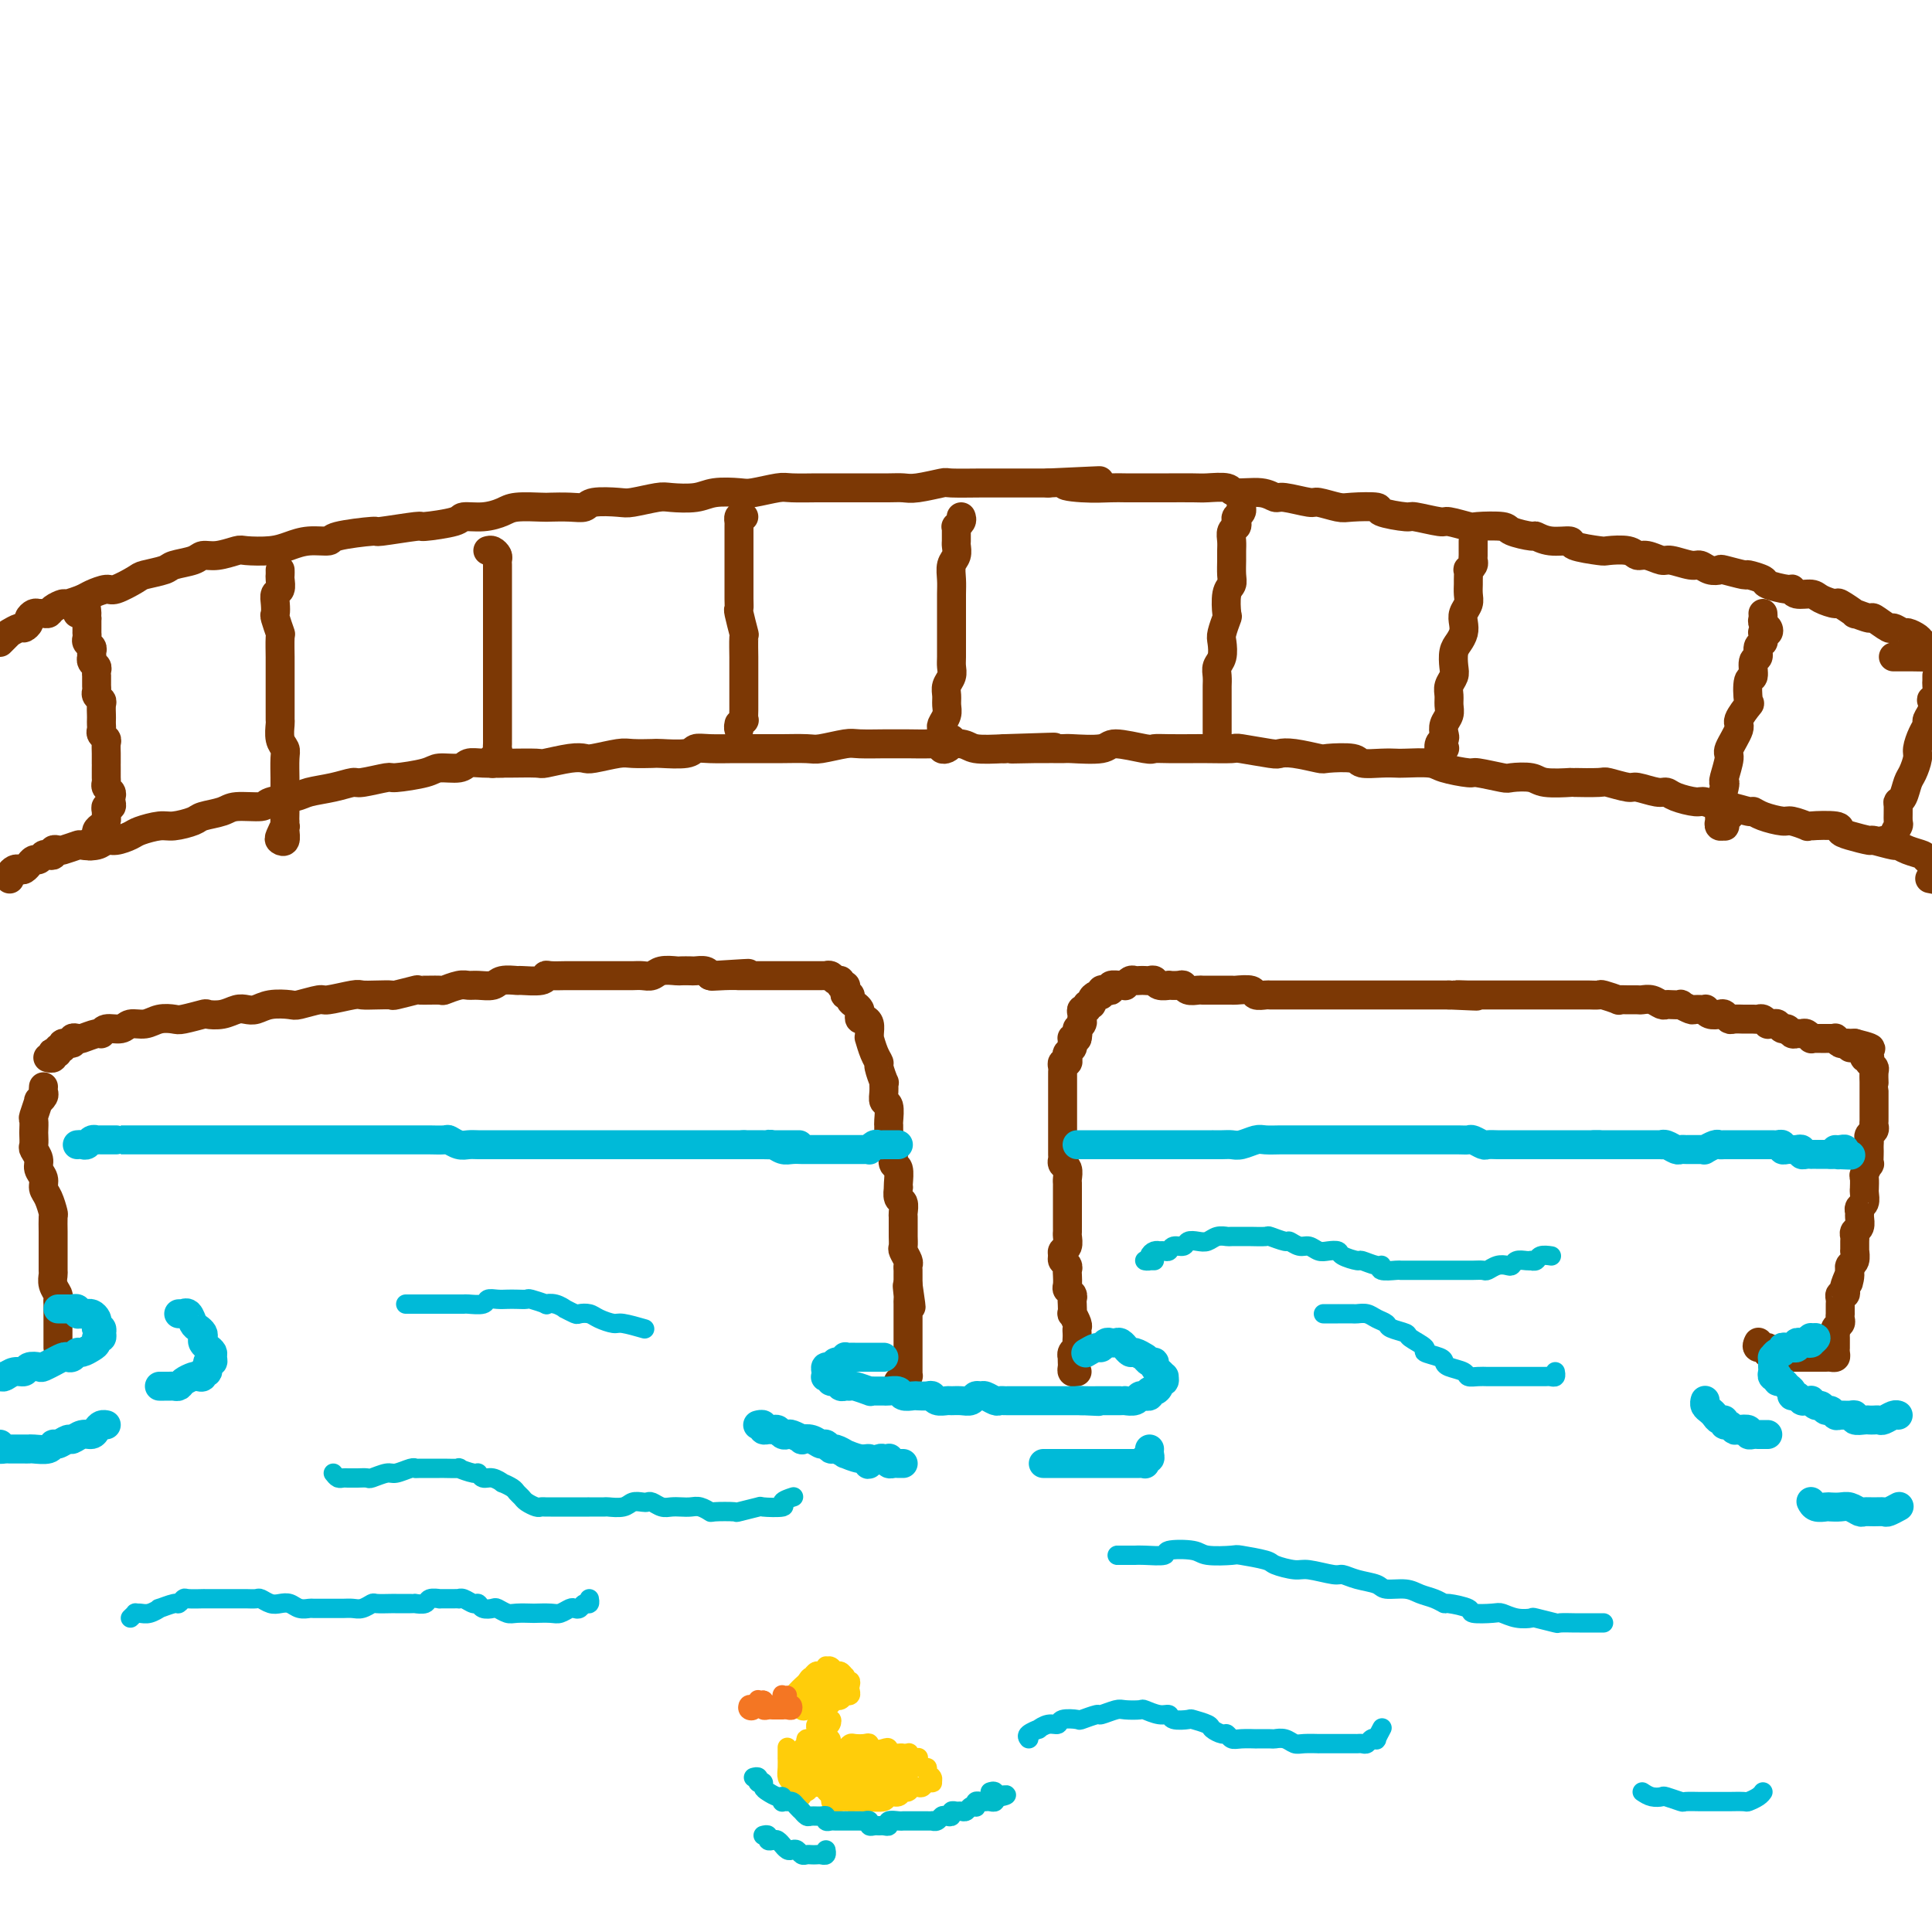 <svg viewBox='0 0 400 400' version='1.1' xmlns='http://www.w3.org/2000/svg' xmlns:xlink='http://www.w3.org/1999/xlink'><g fill='none' stroke='#7C3805' stroke-width='6' stroke-linecap='round' stroke-linejoin='round'><path d='M10,219c0.030,0.008 0.059,0.016 0,0c-0.059,-0.016 -0.208,-0.056 0,0c0.208,0.056 0.773,0.207 1,0c0.227,-0.207 0.118,-0.772 0,-1c-0.118,-0.228 -0.244,-0.118 0,0c0.244,0.118 0.858,0.243 1,0c0.142,-0.243 -0.187,-0.853 0,-1c0.187,-0.147 0.891,0.171 1,0c0.109,-0.171 -0.376,-0.829 0,-1c0.376,-0.171 1.614,0.146 2,0c0.386,-0.146 -0.079,-0.756 0,-1c0.079,-0.244 0.702,-0.122 1,0c0.298,0.122 0.272,0.244 1,0c0.728,-0.244 2.211,-0.854 3,-1c0.789,-0.146 0.886,0.172 1,0c0.114,-0.172 0.246,-0.834 1,-1c0.754,-0.166 2.132,0.166 3,0c0.868,-0.166 1.227,-0.828 2,-1c0.773,-0.172 1.959,0.146 3,0c1.041,-0.146 1.937,-0.757 3,-1c1.063,-0.243 2.294,-0.117 3,0c0.706,0.117 0.889,0.224 2,0c1.111,-0.224 3.151,-0.778 4,-1c0.849,-0.222 0.506,-0.111 1,0c0.494,0.111 1.825,0.222 3,0c1.175,-0.222 2.196,-0.778 3,-1c0.804,-0.222 1.392,-0.111 2,0c0.608,0.111 1.235,0.222 2,0c0.765,-0.222 1.668,-0.776 3,-1c1.332,-0.224 3.092,-0.116 4,0c0.908,0.116 0.963,0.241 2,0c1.037,-0.241 3.057,-0.849 4,-1c0.943,-0.151 0.810,0.155 2,0c1.190,-0.155 3.702,-0.773 5,-1c1.298,-0.227 1.382,-0.065 2,0c0.618,0.065 1.769,0.031 3,0c1.231,-0.031 2.541,-0.061 3,0c0.459,0.061 0.068,0.214 1,0c0.932,-0.214 3.188,-0.793 4,-1c0.812,-0.207 0.182,-0.041 1,0c0.818,0.041 3.086,-0.042 4,0c0.914,0.042 0.476,0.208 1,0c0.524,-0.208 2.012,-0.792 3,-1c0.988,-0.208 1.477,-0.042 2,0c0.523,0.042 1.079,-0.042 2,0c0.921,0.042 2.209,0.208 3,0c0.791,-0.208 1.087,-0.792 2,-1c0.913,-0.208 2.442,-0.042 3,0c0.558,0.042 0.146,-0.041 1,0c0.854,0.041 2.976,0.207 4,0c1.024,-0.207 0.951,-0.788 1,-1c0.049,-0.212 0.221,-0.057 1,0c0.779,0.057 2.167,0.015 3,0c0.833,-0.015 1.111,-0.004 2,0c0.889,0.004 2.388,0.001 3,0c0.612,-0.001 0.338,-0.000 1,0c0.662,0.000 2.260,-0.000 3,0c0.740,0.000 0.621,0.001 1,0c0.379,-0.001 1.255,-0.004 2,0c0.745,0.004 1.359,0.015 2,0c0.641,-0.015 1.308,-0.057 2,0c0.692,0.057 1.408,0.211 2,0c0.592,-0.211 1.061,-0.788 2,-1c0.939,-0.212 2.349,-0.057 3,0c0.651,0.057 0.542,0.018 1,0c0.458,-0.018 1.484,-0.015 2,0c0.516,0.015 0.524,0.043 1,0c0.476,-0.043 1.422,-0.155 2,0c0.578,0.155 0.789,0.578 1,1'/><path d='M147,202c14.522,-0.928 5.327,-0.249 2,0c-3.327,0.249 -0.787,0.067 1,0c1.787,-0.067 2.820,-0.018 3,0c0.180,0.018 -0.495,0.005 0,0c0.495,-0.005 2.159,-0.001 3,0c0.841,0.001 0.859,0.000 1,0c0.141,-0.000 0.404,-0.000 1,0c0.596,0.000 1.527,0.000 2,0c0.473,-0.000 0.490,-0.000 1,0c0.510,0.000 1.513,0.000 2,0c0.487,-0.000 0.459,0.000 1,0c0.541,-0.000 1.651,-0.000 2,0c0.349,0.000 -0.061,0.000 0,0c0.061,-0.000 0.595,-0.000 1,0c0.405,0.000 0.682,0.000 1,0c0.318,-0.000 0.677,-0.001 1,0c0.323,0.001 0.611,0.004 1,0c0.389,-0.004 0.879,-0.016 1,0c0.121,0.016 -0.126,0.061 0,0c0.126,-0.061 0.626,-0.227 1,0c0.374,0.227 0.622,0.848 1,1c0.378,0.152 0.885,-0.166 1,0c0.115,0.166 -0.161,0.814 0,1c0.161,0.186 0.760,-0.091 1,0c0.240,0.091 0.120,0.549 0,1c-0.120,0.451 -0.239,0.894 0,1c0.239,0.106 0.835,-0.127 1,0c0.165,0.127 -0.100,0.612 0,1c0.100,0.388 0.565,0.678 1,1c0.435,0.322 0.838,0.677 1,1c0.162,0.323 0.082,0.615 0,1c-0.082,0.385 -0.165,0.864 0,1c0.165,0.136 0.579,-0.071 1,0c0.421,0.071 0.847,0.421 1,1c0.153,0.579 0.031,1.388 0,2c-0.031,0.612 0.029,1.026 0,1c-0.029,-0.026 -0.148,-0.493 0,0c0.148,0.493 0.561,1.945 1,3c0.439,1.055 0.902,1.714 1,2c0.098,0.286 -0.171,0.199 0,1c0.171,0.801 0.782,2.489 1,3c0.218,0.511 0.044,-0.154 0,0c-0.044,0.154 0.041,1.126 0,2c-0.041,0.874 -0.207,1.649 0,2c0.207,0.351 0.788,0.278 1,1c0.212,0.722 0.056,2.239 0,3c-0.056,0.761 -0.011,0.768 0,1c0.011,0.232 -0.011,0.691 0,1c0.011,0.309 0.054,0.468 0,1c-0.054,0.532 -0.207,1.436 0,2c0.207,0.564 0.773,0.788 1,1c0.227,0.212 0.113,0.411 0,1c-0.113,0.589 -0.226,1.567 0,2c0.226,0.433 0.792,0.319 1,1c0.208,0.681 0.060,2.156 0,3c-0.060,0.844 -0.030,1.056 0,1c0.030,-0.056 0.061,-0.381 0,0c-0.061,0.381 -0.212,1.468 0,2c0.212,0.532 0.789,0.510 1,1c0.211,0.490 0.056,1.492 0,2c-0.056,0.508 -0.015,0.521 0,1c0.015,0.479 0.003,1.423 0,2c-0.003,0.577 0.003,0.788 0,1c-0.003,0.212 -0.015,0.424 0,1c0.015,0.576 0.057,1.517 0,2c-0.057,0.483 -0.211,0.510 0,1c0.211,0.490 0.789,1.443 1,2c0.211,0.557 0.057,0.716 0,1c-0.057,0.284 -0.015,0.692 0,1c0.015,0.308 0.004,0.517 0,1c-0.004,0.483 -0.002,1.242 0,2'/><path d='M188,266c1.238,8.532 0.332,2.864 0,1c-0.332,-1.864 -0.089,0.078 0,1c0.089,0.922 0.024,0.825 0,1c-0.024,0.175 -0.006,0.623 0,1c0.006,0.377 0.002,0.683 0,1c-0.002,0.317 -0.000,0.644 0,1c0.000,0.356 0.000,0.739 0,1c-0.000,0.261 -0.000,0.398 0,1c0.000,0.602 0.000,1.667 0,2c-0.000,0.333 -0.000,-0.066 0,0c0.000,0.066 0.000,0.596 0,1c-0.000,0.404 0.000,0.682 0,1c-0.000,0.318 -0.000,0.677 0,1c0.000,0.323 0.000,0.611 0,1c-0.000,0.389 -0.000,0.877 0,1c0.000,0.123 0.000,-0.121 0,0c-0.000,0.121 -0.000,0.607 0,1c0.000,0.393 0.001,0.693 0,1c-0.001,0.307 -0.003,0.622 0,1c0.003,0.378 0.011,0.818 0,1c-0.011,0.182 -0.041,0.105 0,0c0.041,-0.105 0.155,-0.238 0,0c-0.155,0.238 -0.578,0.847 -1,1c-0.422,0.153 -0.845,-0.151 -1,0c-0.155,0.151 -0.044,0.757 0,1c0.044,0.243 0.022,0.121 0,0'/><path d='M223,284c-0.422,0.091 -0.845,0.183 -1,0c-0.155,-0.183 -0.043,-0.640 0,-1c0.043,-0.360 0.015,-0.621 0,-1c-0.015,-0.379 -0.018,-0.875 0,-1c0.018,-0.125 0.057,0.121 0,0c-0.057,-0.121 -0.211,-0.610 0,-1c0.211,-0.390 0.788,-0.682 1,-1c0.212,-0.318 0.058,-0.661 0,-1c-0.058,-0.339 -0.019,-0.673 0,-1c0.019,-0.327 0.019,-0.646 0,-1c-0.019,-0.354 -0.058,-0.743 0,-1c0.058,-0.257 0.211,-0.384 0,-1c-0.211,-0.616 -0.788,-1.723 -1,-2c-0.212,-0.277 -0.061,0.276 0,0c0.061,-0.276 0.030,-1.382 0,-2c-0.030,-0.618 -0.061,-0.747 0,-1c0.061,-0.253 0.212,-0.631 0,-1c-0.212,-0.369 -0.788,-0.729 -1,-1c-0.212,-0.271 -0.061,-0.454 0,-1c0.061,-0.546 0.031,-1.456 0,-2c-0.031,-0.544 -0.062,-0.723 0,-1c0.062,-0.277 0.216,-0.650 0,-1c-0.216,-0.350 -0.804,-0.675 -1,-1c-0.196,-0.325 0.000,-0.650 0,-1c-0.000,-0.350 -0.196,-0.723 0,-1c0.196,-0.277 0.785,-0.456 1,-1c0.215,-0.544 0.058,-1.454 0,-2c-0.058,-0.546 -0.015,-0.729 0,-1c0.015,-0.271 0.004,-0.631 0,-1c-0.004,-0.369 -0.001,-0.747 0,-1c0.001,-0.253 0.000,-0.382 0,-1c-0.000,-0.618 -0.000,-1.724 0,-2c0.000,-0.276 0.000,0.276 0,0c-0.000,-0.276 -0.000,-1.382 0,-2c0.000,-0.618 0.001,-0.747 0,-1c-0.001,-0.253 -0.004,-0.631 0,-1c0.004,-0.369 0.015,-0.729 0,-1c-0.015,-0.271 -0.057,-0.452 0,-1c0.057,-0.548 0.211,-1.461 0,-2c-0.211,-0.539 -0.789,-0.703 -1,-1c-0.211,-0.297 -0.057,-0.727 0,-1c0.057,-0.273 0.015,-0.387 0,-1c-0.015,-0.613 -0.004,-1.724 0,-2c0.004,-0.276 0.001,0.282 0,0c-0.001,-0.282 -0.000,-1.403 0,-2c0.000,-0.597 0.000,-0.671 0,-1c-0.000,-0.329 -0.000,-0.914 0,-1c0.000,-0.086 0.000,0.328 0,0c-0.000,-0.328 -0.000,-1.397 0,-2c0.000,-0.603 0.000,-0.739 0,-1c-0.000,-0.261 -0.000,-0.647 0,-1c0.000,-0.353 0.000,-0.673 0,-1c-0.000,-0.327 -0.000,-0.661 0,-1c0.000,-0.339 0.000,-0.682 0,-1c-0.000,-0.318 -0.000,-0.610 0,-1c0.000,-0.390 0.000,-0.878 0,-1c-0.000,-0.122 -0.001,0.121 0,0c0.001,-0.121 0.004,-0.606 0,-1c-0.004,-0.394 -0.015,-0.697 0,-1c0.015,-0.303 0.056,-0.606 0,-1c-0.056,-0.394 -0.207,-0.879 0,-1c0.207,-0.121 0.773,0.123 1,0c0.227,-0.123 0.113,-0.611 0,-1c-0.113,-0.389 -0.227,-0.679 0,-1c0.227,-0.321 0.796,-0.675 1,-1c0.204,-0.325 0.044,-0.623 0,-1c-0.044,-0.377 0.026,-0.832 0,-1c-0.026,-0.168 -0.150,-0.048 0,0c0.150,0.048 0.575,0.024 1,0'/><path d='M223,215c0.404,-1.492 -0.088,-1.723 0,-2c0.088,-0.277 0.754,-0.600 1,-1c0.246,-0.400 0.070,-0.877 0,-1c-0.070,-0.123 -0.034,0.107 0,0c0.034,-0.107 0.066,-0.550 0,-1c-0.066,-0.450 -0.229,-0.908 0,-1c0.229,-0.092 0.849,0.182 1,0c0.151,-0.182 -0.166,-0.818 0,-1c0.166,-0.182 0.814,0.091 1,0c0.186,-0.091 -0.091,-0.547 0,-1c0.091,-0.453 0.550,-0.905 1,-1c0.450,-0.095 0.889,0.167 1,0c0.111,-0.167 -0.107,-0.763 0,-1c0.107,-0.237 0.541,-0.116 1,0c0.459,0.116 0.945,0.228 1,0c0.055,-0.228 -0.322,-0.797 0,-1c0.322,-0.203 1.343,-0.040 2,0c0.657,0.040 0.949,-0.042 1,0c0.051,0.042 -0.141,0.207 0,0c0.141,-0.207 0.615,-0.787 1,-1c0.385,-0.213 0.681,-0.058 1,0c0.319,0.058 0.662,0.019 1,0c0.338,-0.019 0.673,-0.019 1,0c0.327,0.019 0.646,0.058 1,0c0.354,-0.058 0.743,-0.211 1,0c0.257,0.211 0.384,0.788 1,1c0.616,0.212 1.722,0.061 2,0c0.278,-0.061 -0.272,-0.030 0,0c0.272,0.030 1.367,0.061 2,0c0.633,-0.061 0.802,-0.212 1,0c0.198,0.212 0.423,0.789 1,1c0.577,0.211 1.507,0.056 2,0c0.493,-0.056 0.550,-0.015 1,0c0.450,0.015 1.294,0.003 2,0c0.706,-0.003 1.273,0.003 2,0c0.727,-0.003 1.613,-0.015 2,0c0.387,0.015 0.273,0.057 1,0c0.727,-0.057 2.293,-0.211 3,0c0.707,0.211 0.556,0.789 1,1c0.444,0.211 1.485,0.057 2,0c0.515,-0.057 0.505,-0.015 1,0c0.495,0.015 1.494,0.004 2,0c0.506,-0.004 0.520,-0.001 1,0c0.480,0.001 1.427,0.000 2,0c0.573,-0.000 0.774,-0.000 1,0c0.226,0.000 0.478,0.000 1,0c0.522,-0.000 1.314,-0.000 2,0c0.686,0.000 1.267,0.000 2,0c0.733,-0.000 1.619,-0.000 2,0c0.381,0.000 0.257,0.000 1,0c0.743,-0.000 2.352,-0.000 3,0c0.648,0.000 0.335,0.000 1,0c0.665,-0.000 2.309,-0.000 3,0c0.691,0.000 0.431,0.000 1,0c0.569,-0.000 1.968,-0.000 3,0c1.032,0.000 1.698,0.000 2,0c0.302,-0.000 0.241,-0.000 1,0c0.759,0.000 2.337,0.000 3,0c0.663,-0.000 0.409,-0.000 1,0c0.591,0.000 2.026,0.000 3,0c0.974,-0.000 1.487,-0.000 2,0'/><path d='M300,206c10.369,0.464 3.791,0.124 2,0c-1.791,-0.124 1.204,-0.033 2,0c0.796,0.033 -0.608,0.009 0,0c0.608,-0.009 3.226,-0.002 4,0c0.774,0.002 -0.297,0.001 0,0c0.297,-0.001 1.961,-0.000 3,0c1.039,0.000 1.452,0.000 2,0c0.548,-0.000 1.230,-0.000 2,0c0.770,0.000 1.629,0.000 2,0c0.371,-0.000 0.255,-0.000 1,0c0.745,0.000 2.350,0.000 3,0c0.650,-0.000 0.344,-0.000 1,0c0.656,0.000 2.274,0.000 3,0c0.726,-0.000 0.559,-0.001 1,0c0.441,0.001 1.489,0.004 2,0c0.511,-0.004 0.486,-0.015 1,0c0.514,0.015 1.569,0.057 2,0c0.431,-0.057 0.238,-0.211 1,0c0.762,0.211 2.480,0.789 3,1c0.520,0.211 -0.156,0.056 0,0c0.156,-0.056 1.145,-0.011 2,0c0.855,0.011 1.577,-0.011 2,0c0.423,0.011 0.546,0.055 1,0c0.454,-0.055 1.240,-0.211 2,0c0.760,0.211 1.494,0.788 2,1c0.506,0.212 0.784,0.061 1,0c0.216,-0.061 0.371,-0.030 1,0c0.629,0.030 1.731,0.061 2,0c0.269,-0.061 -0.296,-0.213 0,0c0.296,0.213 1.454,0.793 2,1c0.546,0.207 0.479,0.042 1,0c0.521,-0.042 1.631,0.040 2,0c0.369,-0.040 -0.003,-0.203 0,0c0.003,0.203 0.381,0.772 1,1c0.619,0.228 1.479,0.114 2,0c0.521,-0.114 0.704,-0.227 1,0c0.296,0.227 0.705,0.793 1,1c0.295,0.207 0.474,0.055 1,0c0.526,-0.055 1.398,-0.015 2,0c0.602,0.015 0.935,0.003 1,0c0.065,-0.003 -0.136,0.003 0,0c0.136,-0.003 0.610,-0.015 1,0c0.390,0.015 0.696,0.057 1,0c0.304,-0.057 0.606,-0.212 1,0c0.394,0.212 0.879,0.793 1,1c0.121,0.207 -0.122,0.040 0,0c0.122,-0.040 0.610,0.046 1,0c0.390,-0.046 0.682,-0.223 1,0c0.318,0.223 0.663,0.845 1,1c0.337,0.155 0.667,-0.155 1,0c0.333,0.155 0.667,0.777 1,1c0.333,0.223 0.663,0.046 1,0c0.337,-0.046 0.682,0.040 1,0c0.318,-0.040 0.611,-0.207 1,0c0.389,0.207 0.874,0.788 1,1c0.126,0.212 -0.107,0.057 0,0c0.107,-0.057 0.553,-0.015 1,0c0.447,0.015 0.894,0.004 1,0c0.106,-0.004 -0.130,-0.002 0,0c0.130,0.002 0.626,0.004 1,0c0.374,-0.004 0.625,-0.015 1,0c0.375,0.015 0.874,0.057 1,0c0.126,-0.057 -0.121,-0.211 0,0c0.121,0.211 0.610,0.789 1,1c0.390,0.211 0.682,0.057 1,0c0.318,-0.057 0.662,-0.016 1,0c0.338,0.016 0.669,0.008 1,0'/><path d='M384,216c6.509,1.616 1.782,1.155 0,1c-1.782,-0.155 -0.617,-0.003 0,0c0.617,0.003 0.687,-0.144 1,0c0.313,0.144 0.867,0.577 1,1c0.133,0.423 -0.157,0.835 0,1c0.157,0.165 0.760,0.085 1,0c0.240,-0.085 0.117,-0.173 0,0c-0.117,0.173 -0.227,0.606 0,1c0.227,0.394 0.793,0.749 1,1c0.207,0.251 0.055,0.399 0,1c-0.055,0.601 -0.015,1.653 0,2c0.015,0.347 0.004,-0.013 0,0c-0.004,0.013 -0.001,0.399 0,1c0.001,0.601 0.000,1.418 0,2c-0.000,0.582 -0.000,0.929 0,1c0.000,0.071 0.000,-0.136 0,0c-0.000,0.136 -0.000,0.614 0,1c0.000,0.386 0.001,0.681 0,1c-0.001,0.319 -0.004,0.663 0,1c0.004,0.337 0.015,0.668 0,1c-0.015,0.332 -0.057,0.666 0,1c0.057,0.334 0.211,0.667 0,1c-0.211,0.333 -0.789,0.665 -1,1c-0.211,0.335 -0.057,0.672 0,1c0.057,0.328 0.016,0.646 0,1c-0.016,0.354 -0.008,0.743 0,1c0.008,0.257 0.016,0.382 0,1c-0.016,0.618 -0.057,1.728 0,2c0.057,0.272 0.211,-0.296 0,0c-0.211,0.296 -0.789,1.454 -1,2c-0.211,0.546 -0.056,0.479 0,1c0.056,0.521 0.011,1.631 0,2c-0.011,0.369 0.011,-0.003 0,0c-0.011,0.003 -0.056,0.381 0,1c0.056,0.619 0.212,1.479 0,2c-0.212,0.521 -0.793,0.703 -1,1c-0.207,0.297 -0.041,0.710 0,1c0.041,0.290 -0.041,0.458 0,1c0.041,0.542 0.207,1.460 0,2c-0.207,0.540 -0.788,0.703 -1,1c-0.212,0.297 -0.056,0.727 0,1c0.056,0.273 0.011,0.387 0,1c-0.011,0.613 0.011,1.723 0,2c-0.011,0.277 -0.055,-0.279 0,0c0.055,0.279 0.211,1.394 0,2c-0.211,0.606 -0.788,0.701 -1,1c-0.212,0.299 -0.061,0.800 0,1c0.061,0.200 0.030,0.100 0,0'/><path d='M383,263c-0.714,4.758 0.001,1.652 0,1c-0.001,-0.652 -0.718,1.149 -1,2c-0.282,0.851 -0.128,0.753 0,1c0.128,0.247 0.230,0.839 0,1c-0.230,0.161 -0.794,-0.111 -1,0c-0.206,0.111 -0.055,0.603 0,1c0.055,0.397 0.015,0.698 0,1c-0.015,0.302 -0.003,0.606 0,1c0.003,0.394 -0.003,0.879 0,1c0.003,0.121 0.015,-0.121 0,0c-0.015,0.121 -0.057,0.606 0,1c0.057,0.394 0.211,0.697 0,1c-0.211,0.303 -0.789,0.606 -1,1c-0.211,0.394 -0.057,0.880 0,1c0.057,0.120 0.015,-0.126 0,0c-0.015,0.126 -0.004,0.625 0,1c0.004,0.375 0.002,0.626 0,1c-0.002,0.374 -0.004,0.871 0,1c0.004,0.129 0.012,-0.109 0,0c-0.012,0.109 -0.045,0.565 0,1c0.045,0.435 0.167,0.849 0,1c-0.167,0.151 -0.623,0.041 -1,0c-0.377,-0.041 -0.675,-0.011 -1,0c-0.325,0.011 -0.679,0.003 -1,0c-0.321,-0.003 -0.611,-0.001 -1,0c-0.389,0.001 -0.878,0.000 -1,0c-0.122,-0.000 0.121,-0.000 0,0c-0.121,0.000 -0.607,0.000 -1,0c-0.393,-0.000 -0.693,-0.000 -1,0c-0.307,0.000 -0.621,0.000 -1,0c-0.379,-0.000 -0.823,-0.000 -1,0c-0.177,0.000 -0.086,0.000 0,0c0.086,-0.000 0.167,-0.000 0,0c-0.167,0.000 -0.584,0.000 -1,0'/><path d='M370,281c-1.725,-0.226 -1.037,-0.792 -1,-1c0.037,-0.208 -0.576,-0.060 -1,0c-0.424,0.060 -0.657,0.031 -1,0c-0.343,-0.031 -0.796,-0.065 -1,0c-0.204,0.065 -0.160,0.227 0,0c0.160,-0.227 0.435,-0.844 0,-1c-0.435,-0.156 -1.579,0.150 -2,0c-0.421,-0.150 -0.120,-0.757 0,-1c0.120,-0.243 0.060,-0.121 0,0'/><path d='M9,225c-0.033,0.346 -0.065,0.692 0,1c0.065,0.308 0.228,0.578 0,1c-0.228,0.422 -0.846,0.996 -1,1c-0.154,0.004 0.155,-0.561 0,0c-0.155,0.561 -0.773,2.248 -1,3c-0.227,0.752 -0.062,0.568 0,1c0.062,0.432 0.021,1.481 0,2c-0.021,0.519 -0.021,0.509 0,1c0.021,0.491 0.062,1.482 0,2c-0.062,0.518 -0.228,0.562 0,1c0.228,0.438 0.848,1.271 1,2c0.152,0.729 -0.166,1.355 0,2c0.166,0.645 0.815,1.309 1,2c0.185,0.691 -0.094,1.410 0,2c0.094,0.590 0.561,1.050 1,2c0.439,0.950 0.850,2.392 1,3c0.150,0.608 0.040,0.384 0,1c-0.040,0.616 -0.011,2.071 0,3c0.011,0.929 0.003,1.333 0,2c-0.003,0.667 -0.002,1.596 0,2c0.002,0.404 0.004,0.283 0,1c-0.004,0.717 -0.015,2.272 0,3c0.015,0.728 0.057,0.629 0,1c-0.057,0.371 -0.211,1.213 0,2c0.211,0.787 0.789,1.520 1,2c0.211,0.480 0.057,0.706 0,1c-0.057,0.294 -0.015,0.656 0,1c0.015,0.344 0.004,0.669 0,1c-0.004,0.331 -0.001,0.667 0,1c0.001,0.333 0.000,0.663 0,1c-0.000,0.337 -0.000,0.682 0,1c0.000,0.318 0.000,0.610 0,1c-0.000,0.390 -0.000,0.879 0,1c0.000,0.121 0.000,-0.125 0,0c-0.000,0.125 -0.000,0.621 0,1c0.000,0.379 0.000,0.640 0,1c-0.000,0.360 -0.000,0.817 0,1c0.000,0.183 0.000,0.091 0,0'/><path d='M2,182c-0.089,-0.312 -0.177,-0.623 0,-1c0.177,-0.377 0.621,-0.818 1,-1c0.379,-0.182 0.693,-0.105 1,0c0.307,0.105 0.607,0.239 1,0c0.393,-0.239 0.879,-0.852 1,-1c0.121,-0.148 -0.123,0.170 0,0c0.123,-0.170 0.611,-0.829 1,-1c0.389,-0.171 0.678,0.147 1,0c0.322,-0.147 0.678,-0.758 1,-1c0.322,-0.242 0.609,-0.117 1,0c0.391,0.117 0.886,0.224 1,0c0.114,-0.224 -0.154,-0.778 0,-1c0.154,-0.222 0.730,-0.111 1,0c0.270,0.111 0.232,0.222 1,0c0.768,-0.222 2.340,-0.777 3,-1c0.660,-0.223 0.408,-0.115 1,0c0.592,0.115 2.029,0.238 3,0c0.971,-0.238 1.474,-0.838 2,-1c0.526,-0.162 1.073,0.115 2,0c0.927,-0.115 2.234,-0.622 3,-1c0.766,-0.378 0.990,-0.626 2,-1c1.010,-0.374 2.806,-0.873 4,-1c1.194,-0.127 1.787,0.120 3,0c1.213,-0.120 3.047,-0.606 4,-1c0.953,-0.394 1.025,-0.697 2,-1c0.975,-0.303 2.853,-0.606 4,-1c1.147,-0.394 1.565,-0.879 3,-1c1.435,-0.121 3.888,0.123 5,0c1.112,-0.123 0.883,-0.611 2,-1c1.117,-0.389 3.580,-0.677 5,-1c1.420,-0.323 1.796,-0.679 3,-1c1.204,-0.321 3.235,-0.607 5,-1c1.765,-0.393 3.264,-0.893 4,-1c0.736,-0.107 0.709,0.177 2,0c1.291,-0.177 3.901,-0.817 5,-1c1.099,-0.183 0.689,0.091 2,0c1.311,-0.091 4.345,-0.546 6,-1c1.655,-0.454 1.932,-0.906 3,-1c1.068,-0.094 2.926,0.171 4,0c1.074,-0.171 1.363,-0.778 2,-1c0.637,-0.222 1.620,-0.058 3,0c1.380,0.058 3.156,0.012 4,0c0.844,-0.012 0.755,0.011 2,0c1.245,-0.011 3.825,-0.054 5,0c1.175,0.054 0.944,0.207 2,0c1.056,-0.207 3.397,-0.773 5,-1c1.603,-0.227 2.468,-0.113 3,0c0.532,0.113 0.730,0.226 2,0c1.270,-0.226 3.611,-0.792 5,-1c1.389,-0.208 1.824,-0.060 3,0c1.176,0.060 3.092,0.030 4,0c0.908,-0.030 0.808,-0.061 2,0c1.192,0.061 3.678,0.212 5,0c1.322,-0.212 1.482,-0.789 2,-1c0.518,-0.211 1.396,-0.056 3,0c1.604,0.056 3.935,0.015 5,0c1.065,-0.015 0.863,-0.003 2,0c1.137,0.003 3.614,-0.003 5,0c1.386,0.003 1.681,0.015 3,0c1.319,-0.015 3.663,-0.057 5,0c1.337,0.057 1.666,0.211 3,0c1.334,-0.211 3.672,-0.789 5,-1c1.328,-0.211 1.648,-0.056 3,0c1.352,0.056 3.738,0.014 5,0c1.262,-0.014 1.399,-0.000 2,0c0.601,0.000 1.667,-0.014 3,0c1.333,0.014 2.935,0.055 5,0c2.065,-0.055 4.594,-0.207 6,0c1.406,0.207 1.687,0.773 3,1c1.313,0.227 3.656,0.113 6,0'/><path d='M208,155c18.693,-0.618 6.925,-0.164 3,0c-3.925,0.164 -0.006,0.039 3,0c3.006,-0.039 5.100,0.007 6,0c0.900,-0.007 0.607,-0.069 2,0c1.393,0.069 4.471,0.267 6,0c1.529,-0.267 1.509,-1.000 3,-1c1.491,-0.000 4.493,0.732 6,1c1.507,0.268 1.518,0.072 2,0c0.482,-0.072 1.434,-0.020 3,0c1.566,0.020 3.747,0.009 5,0c1.253,-0.009 1.578,-0.016 3,0c1.422,0.016 3.943,0.056 5,0c1.057,-0.056 0.651,-0.207 2,0c1.349,0.207 4.451,0.774 6,1c1.549,0.226 1.543,0.112 2,0c0.457,-0.112 1.377,-0.222 3,0c1.623,0.222 3.950,0.778 5,1c1.050,0.222 0.824,0.112 2,0c1.176,-0.112 3.754,-0.226 5,0c1.246,0.226 1.160,0.792 2,1c0.840,0.208 2.606,0.058 4,0c1.394,-0.058 2.416,-0.026 3,0c0.584,0.026 0.730,0.044 2,0c1.270,-0.044 3.665,-0.152 5,0c1.335,0.152 1.612,0.563 3,1c1.388,0.437 3.888,0.901 5,1c1.112,0.099 0.836,-0.166 2,0c1.164,0.166 3.767,0.762 5,1c1.233,0.238 1.096,0.116 2,0c0.904,-0.116 2.848,-0.227 4,0c1.152,0.227 1.510,0.792 3,1c1.490,0.208 4.112,0.060 5,0c0.888,-0.060 0.042,-0.031 1,0c0.958,0.031 3.720,0.065 5,0c1.280,-0.065 1.078,-0.228 2,0c0.922,0.228 2.969,0.848 4,1c1.031,0.152 1.047,-0.166 2,0c0.953,0.166 2.845,0.814 4,1c1.155,0.186 1.574,-0.090 2,0c0.426,0.090 0.860,0.545 2,1c1.140,0.455 2.985,0.911 4,1c1.015,0.089 1.199,-0.187 2,0c0.801,0.187 2.218,0.837 3,1c0.782,0.163 0.927,-0.163 2,0c1.073,0.163 3.073,0.813 4,1c0.927,0.187 0.782,-0.090 1,0c0.218,0.090 0.800,0.546 2,1c1.200,0.454 3.019,0.905 4,1c0.981,0.095 1.123,-0.168 2,0c0.877,0.168 2.487,0.766 3,1c0.513,0.234 -0.072,0.105 1,0c1.072,-0.105 3.800,-0.187 5,0c1.200,0.187 0.872,0.643 1,1c0.128,0.357 0.713,0.617 2,1c1.287,0.383 3.278,0.890 4,1c0.722,0.110 0.176,-0.177 1,0c0.824,0.177 3.016,0.820 4,1c0.984,0.180 0.758,-0.102 1,0c0.242,0.102 0.952,0.586 2,1c1.048,0.414 2.435,0.756 3,1c0.565,0.244 0.307,0.389 1,1c0.693,0.611 2.336,1.687 3,2c0.664,0.313 0.348,-0.136 1,0c0.652,0.136 2.273,0.859 3,1c0.727,0.141 0.561,-0.299 1,0c0.439,0.299 1.484,1.337 2,2c0.516,0.663 0.501,0.952 1,1c0.499,0.048 1.510,-0.146 2,0c0.490,0.146 0.460,0.630 1,1c0.540,0.370 1.650,0.625 2,1c0.350,0.375 -0.060,0.870 0,1c0.060,0.130 0.588,-0.106 1,0c0.412,0.106 0.706,0.553 1,1'/><path d='M417,188c5.999,2.613 2.496,0.646 1,0c-1.496,-0.646 -0.987,0.029 -1,0c-0.013,-0.029 -0.550,-0.764 -1,-1c-0.450,-0.236 -0.814,0.025 -1,0c-0.186,-0.025 -0.194,-0.336 -1,-1c-0.806,-0.664 -2.409,-1.681 -4,-2c-1.591,-0.319 -3.169,0.059 -4,0c-0.831,-0.059 -0.916,-0.554 -2,-1c-1.084,-0.446 -3.167,-0.842 -4,-1c-0.833,-0.158 -0.417,-0.079 0,0'/><path d='M18,175c0.453,0.122 0.906,0.244 1,0c0.094,-0.244 -0.172,-0.853 0,-1c0.172,-0.147 0.781,0.168 1,0c0.219,-0.168 0.048,-0.818 0,-1c-0.048,-0.182 0.025,0.106 0,0c-0.025,-0.106 -0.150,-0.605 0,-1c0.150,-0.395 0.575,-0.684 1,-1c0.425,-0.316 0.850,-0.658 1,-1c0.150,-0.342 0.026,-0.683 0,-1c-0.026,-0.317 0.045,-0.610 0,-1c-0.045,-0.390 -0.207,-0.878 0,-1c0.207,-0.122 0.784,0.122 1,0c0.216,-0.122 0.072,-0.610 0,-1c-0.072,-0.390 -0.072,-0.681 0,-1c0.072,-0.319 0.215,-0.666 0,-1c-0.215,-0.334 -0.790,-0.654 -1,-1c-0.210,-0.346 -0.056,-0.718 0,-1c0.056,-0.282 0.015,-0.474 0,-1c-0.015,-0.526 -0.004,-1.388 0,-2c0.004,-0.612 0.002,-0.976 0,-1c-0.002,-0.024 -0.004,0.292 0,0c0.004,-0.292 0.015,-1.191 0,-2c-0.015,-0.809 -0.057,-1.526 0,-2c0.057,-0.474 0.211,-0.705 0,-1c-0.211,-0.295 -0.789,-0.655 -1,-1c-0.211,-0.345 -0.057,-0.673 0,-1c0.057,-0.327 0.016,-0.651 0,-1c-0.016,-0.349 -0.008,-0.723 0,-1c0.008,-0.277 0.016,-0.455 0,-1c-0.016,-0.545 -0.057,-1.455 0,-2c0.057,-0.545 0.211,-0.723 0,-1c-0.211,-0.277 -0.789,-0.653 -1,-1c-0.211,-0.347 -0.057,-0.667 0,-1c0.057,-0.333 0.015,-0.681 0,-1c-0.015,-0.319 -0.003,-0.610 0,-1c0.003,-0.390 -0.003,-0.878 0,-1c0.003,-0.122 0.015,0.121 0,0c-0.015,-0.121 -0.056,-0.606 0,-1c0.056,-0.394 0.211,-0.697 0,-1c-0.211,-0.303 -0.788,-0.606 -1,-1c-0.212,-0.394 -0.061,-0.879 0,-1c0.061,-0.121 0.030,0.123 0,0c-0.030,-0.123 -0.061,-0.611 0,-1c0.061,-0.389 0.212,-0.678 0,-1c-0.212,-0.322 -0.789,-0.678 -1,-1c-0.211,-0.322 -0.057,-0.611 0,-1c0.057,-0.389 0.015,-0.878 0,-1c-0.015,-0.122 -0.004,0.122 0,0c0.004,-0.122 0.001,-0.610 0,-1c-0.001,-0.390 -0.000,-0.683 0,-1c0.000,-0.317 0.000,-0.659 0,-1'/><path d='M18,128c-0.729,-5.796 -0.051,-2.285 0,-1c0.051,1.285 -0.525,0.346 -1,0c-0.475,-0.346 -0.850,-0.099 -1,0c-0.150,0.099 -0.075,0.049 0,0'/><path d='M0,133c0.313,-0.312 0.627,-0.623 1,-1c0.373,-0.377 0.807,-0.818 1,-1c0.193,-0.182 0.147,-0.104 0,0c-0.147,0.104 -0.394,0.235 0,0c0.394,-0.235 1.429,-0.837 2,-1c0.571,-0.163 0.678,0.114 1,0c0.322,-0.114 0.860,-0.619 1,-1c0.140,-0.381 -0.117,-0.637 0,-1c0.117,-0.363 0.608,-0.832 1,-1c0.392,-0.168 0.687,-0.035 1,0c0.313,0.035 0.645,-0.028 1,0c0.355,0.028 0.732,0.148 1,0c0.268,-0.148 0.427,-0.564 1,-1c0.573,-0.436 1.561,-0.892 2,-1c0.439,-0.108 0.328,0.130 1,0c0.672,-0.130 2.128,-0.630 3,-1c0.872,-0.370 1.162,-0.610 2,-1c0.838,-0.390 2.225,-0.931 3,-1c0.775,-0.069 0.940,0.332 2,0c1.060,-0.332 3.016,-1.398 4,-2c0.984,-0.602 0.998,-0.740 2,-1c1.002,-0.260 2.994,-0.643 4,-1c1.006,-0.357 1.026,-0.688 2,-1c0.974,-0.312 2.902,-0.606 4,-1c1.098,-0.394 1.368,-0.890 2,-1c0.632,-0.110 1.628,0.164 3,0c1.372,-0.164 3.121,-0.766 4,-1c0.879,-0.234 0.888,-0.100 2,0c1.112,0.100 3.328,0.168 5,0c1.672,-0.168 2.800,-0.571 4,-1c1.200,-0.429 2.472,-0.884 4,-1c1.528,-0.116 3.311,0.109 4,0c0.689,-0.109 0.284,-0.550 2,-1c1.716,-0.450 5.553,-0.908 7,-1c1.447,-0.092 0.504,0.182 2,0c1.496,-0.182 5.432,-0.818 7,-1c1.568,-0.182 0.770,0.092 2,0c1.230,-0.092 4.490,-0.550 6,-1c1.510,-0.450 1.270,-0.891 2,-1c0.730,-0.109 2.431,0.114 4,0c1.569,-0.114 3.007,-0.567 4,-1c0.993,-0.433 1.541,-0.847 3,-1c1.459,-0.153 3.830,-0.045 5,0c1.170,0.045 1.140,0.026 2,0c0.860,-0.026 2.612,-0.058 4,0c1.388,0.058 2.413,0.208 3,0c0.587,-0.208 0.735,-0.774 2,-1c1.265,-0.226 3.647,-0.112 5,0c1.353,0.112 1.676,0.222 3,0c1.324,-0.222 3.650,-0.778 5,-1c1.350,-0.222 1.724,-0.111 3,0c1.276,0.111 3.455,0.222 5,0c1.545,-0.222 2.455,-0.777 4,-1c1.545,-0.223 3.725,-0.112 5,0c1.275,0.112 1.646,0.226 3,0c1.354,-0.226 3.690,-0.793 5,-1c1.310,-0.207 1.595,-0.056 3,0c1.405,0.056 3.930,0.015 5,0c1.070,-0.015 0.685,-0.004 2,0c1.315,0.004 4.331,0.002 6,0c1.669,-0.002 1.993,-0.004 3,0c1.007,0.004 2.699,0.015 4,0c1.301,-0.015 2.212,-0.057 3,0c0.788,0.057 1.454,0.211 3,0c1.546,-0.211 3.970,-0.789 5,-1c1.030,-0.211 0.664,-0.057 2,0c1.336,0.057 4.375,0.015 6,0c1.625,-0.015 1.838,-0.004 3,0c1.162,0.004 3.274,0.001 5,0c1.726,-0.001 3.064,-0.000 4,0c0.936,0.000 1.468,0.000 2,0'/><path d='M217,100c18.116,-0.834 8.408,-0.420 5,0c-3.408,0.420 -0.514,0.844 2,1c2.514,0.156 4.648,0.042 6,0c1.352,-0.042 1.920,-0.011 3,0c1.080,0.011 2.671,0.003 4,0c1.329,-0.003 2.395,-0.002 3,0c0.605,0.002 0.750,0.005 2,0c1.250,-0.005 3.605,-0.016 5,0c1.395,0.016 1.831,0.061 3,0c1.169,-0.061 3.073,-0.228 4,0c0.927,0.228 0.879,0.850 2,1c1.121,0.150 3.411,-0.171 5,0c1.589,0.171 2.478,0.834 3,1c0.522,0.166 0.678,-0.166 2,0c1.322,0.166 3.809,0.828 5,1c1.191,0.172 1.085,-0.147 2,0c0.915,0.147 2.852,0.762 4,1c1.148,0.238 1.508,0.101 3,0c1.492,-0.101 4.116,-0.167 5,0c0.884,0.167 0.026,0.565 1,1c0.974,0.435 3.778,0.905 5,1c1.222,0.095 0.862,-0.185 2,0c1.138,0.185 3.773,0.833 5,1c1.227,0.167 1.047,-0.149 2,0c0.953,0.149 3.041,0.762 4,1c0.959,0.238 0.791,0.101 2,0c1.209,-0.101 3.795,-0.167 5,0c1.205,0.167 1.028,0.566 2,1c0.972,0.434 3.093,0.904 4,1c0.907,0.096 0.601,-0.181 1,0c0.399,0.181 1.505,0.819 3,1c1.495,0.181 3.381,-0.096 4,0c0.619,0.096 -0.028,0.566 1,1c1.028,0.434 3.730,0.833 5,1c1.270,0.167 1.107,0.101 2,0c0.893,-0.101 2.842,-0.238 4,0c1.158,0.238 1.525,0.853 2,1c0.475,0.147 1.058,-0.172 2,0c0.942,0.172 2.244,0.834 3,1c0.756,0.166 0.967,-0.166 2,0c1.033,0.166 2.890,0.828 4,1c1.110,0.172 1.475,-0.146 2,0c0.525,0.146 1.209,0.756 2,1c0.791,0.244 1.687,0.121 2,0c0.313,-0.121 0.042,-0.240 1,0c0.958,0.240 3.147,0.839 4,1c0.853,0.161 0.372,-0.116 1,0c0.628,0.116 2.366,0.623 3,1c0.634,0.377 0.166,0.622 1,1c0.834,0.378 2.970,0.888 4,1c1.030,0.112 0.952,-0.176 1,0c0.048,0.176 0.220,0.816 1,1c0.780,0.184 2.169,-0.086 3,0c0.831,0.086 1.106,0.530 2,1c0.894,0.470 2.408,0.968 3,1c0.592,0.032 0.261,-0.400 1,0c0.739,0.400 2.549,1.632 3,2c0.451,0.368 -0.455,-0.127 0,0c0.455,0.127 2.273,0.875 3,1c0.727,0.125 0.365,-0.374 1,0c0.635,0.374 2.268,1.620 3,2c0.732,0.380 0.562,-0.106 1,0c0.438,0.106 1.483,0.803 2,1c0.517,0.197 0.505,-0.106 1,0c0.495,0.106 1.495,0.620 2,1c0.505,0.380 0.513,0.627 1,1c0.487,0.373 1.453,0.871 2,1c0.547,0.129 0.675,-0.110 1,0c0.325,0.110 0.847,0.568 1,1c0.153,0.432 -0.062,0.837 0,1c0.062,0.163 0.401,0.082 1,0c0.599,-0.082 1.457,-0.166 2,0c0.543,0.166 0.772,0.583 1,1'/><path d='M406,137c4.817,2.105 1.358,0.369 0,0c-1.358,-0.369 -0.616,0.629 0,1c0.616,0.371 1.105,0.113 1,0c-0.105,-0.113 -0.804,-0.082 -1,0c-0.196,0.082 0.112,0.214 0,0c-0.112,-0.214 -0.644,-0.775 -1,-1c-0.356,-0.225 -0.535,-0.113 -1,0c-0.465,0.113 -1.217,0.226 -2,0c-0.783,-0.226 -1.597,-0.793 -2,-1c-0.403,-0.207 -0.395,-0.056 -1,0c-0.605,0.056 -1.822,0.015 -3,0c-1.178,-0.015 -2.317,-0.004 -3,0c-0.683,0.004 -0.909,0.001 -1,0c-0.091,-0.001 -0.045,-0.001 0,0'/><path d='M58,118c0.008,0.365 0.016,0.730 0,1c-0.016,0.270 -0.057,0.444 0,1c0.057,0.556 0.210,1.495 0,2c-0.210,0.505 -0.785,0.578 -1,1c-0.215,0.422 -0.072,1.195 0,2c0.072,0.805 0.072,1.642 0,2c-0.072,0.358 -0.215,0.237 0,1c0.215,0.763 0.790,2.411 1,3c0.210,0.589 0.056,0.118 0,1c-0.056,0.882 -0.015,3.118 0,4c0.015,0.882 0.004,0.410 0,1c-0.004,0.590 -0.001,2.241 0,3c0.001,0.759 0.000,0.627 0,1c-0.000,0.373 0.000,1.250 0,2c-0.000,0.750 -0.001,1.373 0,2c0.001,0.627 0.004,1.257 0,2c-0.004,0.743 -0.015,1.600 0,2c0.015,0.400 0.057,0.342 0,1c-0.057,0.658 -0.211,2.033 0,3c0.211,0.967 0.789,1.528 1,2c0.211,0.472 0.057,0.855 0,2c-0.057,1.145 -0.015,3.051 0,4c0.015,0.949 0.005,0.942 0,2c-0.005,1.058 -0.005,3.180 0,4c0.005,0.820 0.014,0.338 0,1c-0.014,0.662 -0.053,2.466 0,3c0.053,0.534 0.196,-0.204 0,0c-0.196,0.204 -0.732,1.348 -1,2c-0.268,0.652 -0.268,0.812 0,1c0.268,0.188 0.804,0.404 1,0c0.196,-0.404 0.053,-1.428 0,-2c-0.053,-0.572 -0.014,-0.692 0,-1c0.014,-0.308 0.004,-0.802 0,-1c-0.004,-0.198 -0.002,-0.099 0,0'/><path d='M101,114c0.309,-0.089 0.619,-0.179 1,0c0.381,0.179 0.834,0.626 1,1c0.166,0.374 0.044,0.675 0,1c-0.044,0.325 -0.012,0.672 0,1c0.012,0.328 0.003,0.635 0,1c-0.003,0.365 -0.001,0.788 0,1c0.001,0.212 0.000,0.212 0,1c-0.000,0.788 -0.000,2.364 0,3c0.000,0.636 0.000,0.330 0,1c-0.000,0.670 -0.000,2.314 0,3c0.000,0.686 0.000,0.414 0,1c-0.000,0.586 -0.000,2.029 0,3c0.000,0.971 0.000,1.471 0,2c-0.000,0.529 -0.000,1.086 0,2c0.000,0.914 -0.000,2.185 0,3c0.000,0.815 0.000,1.174 0,2c-0.000,0.826 -0.000,2.119 0,3c0.000,0.881 0.000,1.350 0,2c-0.000,0.650 -0.000,1.482 0,2c0.000,0.518 0.000,0.721 0,1c-0.000,0.279 -0.000,0.634 0,1c0.000,0.366 0.000,0.742 0,1c-0.000,0.258 -0.000,0.398 0,1c0.000,0.602 0.001,1.667 0,2c-0.001,0.333 -0.004,-0.066 0,0c0.004,0.066 0.015,0.596 0,1c-0.015,0.404 -0.057,0.683 0,1c0.057,0.317 0.214,0.673 0,1c-0.214,0.327 -0.800,0.623 -1,1c-0.200,0.377 -0.015,0.833 0,1c0.015,0.167 -0.140,0.045 0,0c0.140,-0.045 0.573,-0.012 1,0c0.427,0.012 0.846,0.003 1,0c0.154,-0.003 0.044,-0.001 0,0c-0.044,0.001 -0.022,0.000 0,0'/><path d='M154,107c-0.423,-0.120 -0.845,-0.239 -1,0c-0.155,0.239 -0.041,0.838 0,1c0.041,0.162 0.011,-0.112 0,0c-0.011,0.112 -0.003,0.611 0,1c0.003,0.389 0.001,0.669 0,1c-0.001,0.331 -0.000,0.711 0,1c0.000,0.289 0.000,0.485 0,1c-0.000,0.515 -0.000,1.349 0,2c0.000,0.651 0.000,1.121 0,2c-0.000,0.879 -0.001,2.169 0,3c0.001,0.831 0.004,1.205 0,2c-0.004,0.795 -0.015,2.013 0,3c0.015,0.987 0.057,1.743 0,2c-0.057,0.257 -0.211,0.014 0,1c0.211,0.986 0.789,3.202 1,4c0.211,0.798 0.057,0.178 0,1c-0.057,0.822 -0.015,3.088 0,4c0.015,0.912 0.004,0.472 0,1c-0.004,0.528 -0.001,2.024 0,3c0.001,0.976 0.000,1.432 0,2c-0.000,0.568 0.001,1.248 0,2c-0.001,0.752 -0.004,1.577 0,2c0.004,0.423 0.015,0.444 0,1c-0.015,0.556 -0.057,1.648 0,2c0.057,0.352 0.211,-0.035 0,0c-0.211,0.035 -0.789,0.493 -1,1c-0.211,0.507 -0.057,1.064 0,1c0.057,-0.064 0.015,-0.748 0,-1c-0.015,-0.252 -0.004,-0.072 0,0c0.004,0.072 0.002,0.036 0,0'/><path d='M199,107c0.113,0.305 0.227,0.611 0,1c-0.227,0.389 -0.793,0.863 -1,1c-0.207,0.137 -0.054,-0.062 0,0c0.054,0.062 0.011,0.386 0,1c-0.011,0.614 0.011,1.519 0,2c-0.011,0.481 -0.056,0.540 0,1c0.056,0.460 0.211,1.322 0,2c-0.211,0.678 -0.789,1.173 -1,2c-0.211,0.827 -0.057,1.987 0,3c0.057,1.013 0.015,1.880 0,3c-0.015,1.120 -0.004,2.492 0,3c0.004,0.508 0.001,0.152 0,1c-0.001,0.848 0.001,2.898 0,4c-0.001,1.102 -0.004,1.254 0,2c0.004,0.746 0.015,2.087 0,3c-0.015,0.913 -0.057,1.399 0,2c0.057,0.601 0.212,1.315 0,2c-0.212,0.685 -0.793,1.339 -1,2c-0.207,0.661 -0.041,1.329 0,2c0.041,0.671 -0.041,1.346 0,2c0.041,0.654 0.207,1.289 0,2c-0.207,0.711 -0.787,1.500 -1,2c-0.213,0.500 -0.058,0.712 0,1c0.058,0.288 0.018,0.652 0,1c-0.018,0.348 -0.015,0.679 0,1c0.015,0.321 0.043,0.632 0,1c-0.043,0.368 -0.155,0.792 0,1c0.155,0.208 0.577,0.199 1,0c0.423,-0.199 0.845,-0.590 1,-1c0.155,-0.410 0.042,-0.841 0,-1c-0.042,-0.159 -0.012,-0.045 0,0c0.012,0.045 0.006,0.023 0,0'/><path d='M257,105c0.008,0.024 0.016,0.048 0,0c-0.016,-0.048 -0.056,-0.167 0,0c0.056,0.167 0.207,0.621 0,1c-0.207,0.379 -0.774,0.682 -1,1c-0.226,0.318 -0.113,0.652 0,1c0.113,0.348 0.227,0.711 0,1c-0.227,0.289 -0.793,0.504 -1,1c-0.207,0.496 -0.054,1.274 0,2c0.054,0.726 0.011,1.399 0,2c-0.011,0.601 0.011,1.128 0,2c-0.011,0.872 -0.054,2.087 0,3c0.054,0.913 0.207,1.523 0,2c-0.207,0.477 -0.774,0.823 -1,2c-0.226,1.177 -0.112,3.187 0,4c0.112,0.813 0.222,0.430 0,1c-0.222,0.570 -0.778,2.092 -1,3c-0.222,0.908 -0.112,1.203 0,2c0.112,0.797 0.226,2.096 0,3c-0.226,0.904 -0.793,1.412 -1,2c-0.207,0.588 -0.056,1.254 0,2c0.056,0.746 0.015,1.570 0,2c-0.015,0.430 -0.004,0.464 0,1c0.004,0.536 0.001,1.572 0,2c-0.001,0.428 -0.000,0.247 0,1c0.000,0.753 0.000,2.441 0,3c-0.000,0.559 -0.000,-0.011 0,0c0.000,0.011 0.000,0.602 0,1c-0.000,0.398 -0.000,0.604 0,1c0.000,0.396 0.000,0.982 0,1c-0.000,0.018 -0.000,-0.534 0,-1c0.000,-0.466 0.000,-0.848 0,-1c-0.000,-0.152 -0.000,-0.076 0,0'/><path d='M305,112c-0.000,0.303 -0.000,0.606 0,1c0.000,0.394 0.001,0.879 0,1c-0.001,0.121 -0.004,-0.121 0,0c0.004,0.121 0.015,0.605 0,1c-0.015,0.395 -0.057,0.701 0,1c0.057,0.299 0.211,0.590 0,1c-0.211,0.410 -0.789,0.939 -1,1c-0.211,0.061 -0.056,-0.346 0,0c0.056,0.346 0.011,1.443 0,2c-0.011,0.557 0.011,0.572 0,1c-0.011,0.428 -0.055,1.269 0,2c0.055,0.731 0.208,1.351 0,2c-0.208,0.649 -0.777,1.328 -1,2c-0.223,0.672 -0.098,1.339 0,2c0.098,0.661 0.171,1.318 0,2c-0.171,0.682 -0.586,1.390 -1,2c-0.414,0.610 -0.829,1.122 -1,2c-0.171,0.878 -0.099,2.122 0,3c0.099,0.878 0.224,1.390 0,2c-0.224,0.610 -0.796,1.318 -1,2c-0.204,0.682 -0.041,1.338 0,2c0.041,0.662 -0.041,1.329 0,2c0.041,0.671 0.203,1.345 0,2c-0.203,0.655 -0.773,1.292 -1,2c-0.227,0.708 -0.113,1.487 0,2c0.113,0.513 0.226,0.762 0,1c-0.226,0.238 -0.789,0.467 -1,1c-0.211,0.533 -0.070,1.372 0,2c0.070,0.628 0.070,1.045 0,1c-0.070,-0.045 -0.211,-0.550 0,-1c0.211,-0.450 0.775,-0.843 1,-1c0.225,-0.157 0.113,-0.079 0,0'/><path d='M365,127c0.028,0.332 0.056,0.663 0,1c-0.056,0.337 -0.197,0.678 0,1c0.197,0.322 0.732,0.625 1,1c0.268,0.375 0.269,0.822 0,1c-0.269,0.178 -0.808,0.088 -1,0c-0.192,-0.088 -0.036,-0.174 0,0c0.036,0.174 -0.047,0.608 0,1c0.047,0.392 0.224,0.743 0,1c-0.224,0.257 -0.848,0.419 -1,1c-0.152,0.581 0.169,1.582 0,2c-0.169,0.418 -0.828,0.253 -1,1c-0.172,0.747 0.142,2.407 0,3c-0.142,0.593 -0.740,0.121 -1,1c-0.260,0.879 -0.183,3.111 0,4c0.183,0.889 0.470,0.434 0,1c-0.470,0.566 -1.699,2.152 -2,3c-0.301,0.848 0.325,0.959 0,2c-0.325,1.041 -1.603,3.010 -2,4c-0.397,0.990 0.086,0.999 0,2c-0.086,1.001 -0.741,2.995 -1,4c-0.259,1.005 -0.122,1.022 0,1c0.122,-0.022 0.229,-0.084 0,1c-0.229,1.084 -0.794,3.314 -1,4c-0.206,0.686 -0.051,-0.170 0,0c0.051,0.170 -0.000,1.367 0,2c0.000,0.633 0.052,0.703 0,1c-0.052,0.297 -0.206,0.822 0,1c0.206,0.178 0.774,0.009 1,0c0.226,-0.009 0.112,0.142 0,0c-0.112,-0.142 -0.223,-0.577 0,-1c0.223,-0.423 0.778,-0.835 1,-1c0.222,-0.165 0.111,-0.082 0,0'/><path d='M401,140c-0.002,-0.097 -0.004,-0.194 0,0c0.004,0.194 0.015,0.677 0,1c-0.015,0.323 -0.055,0.484 0,1c0.055,0.516 0.207,1.385 0,2c-0.207,0.615 -0.773,0.976 -1,1c-0.227,0.024 -0.116,-0.290 0,0c0.116,0.290 0.237,1.184 0,2c-0.237,0.816 -0.833,1.554 -1,2c-0.167,0.446 0.096,0.599 0,1c-0.096,0.401 -0.551,1.051 -1,2c-0.449,0.949 -0.894,2.198 -1,3c-0.106,0.802 0.125,1.157 0,2c-0.125,0.843 -0.608,2.174 -1,3c-0.392,0.826 -0.694,1.146 -1,2c-0.306,0.854 -0.617,2.241 -1,3c-0.383,0.759 -0.839,0.889 -1,1c-0.161,0.111 -0.028,0.201 0,1c0.028,0.799 -0.048,2.305 0,3c0.048,0.695 0.219,0.579 0,1c-0.219,0.421 -0.829,1.381 -1,2c-0.171,0.619 0.099,0.898 0,1c-0.099,0.102 -0.565,0.027 -1,0c-0.435,-0.027 -0.839,-0.008 -1,0c-0.161,0.008 -0.081,0.004 0,0'/></g>
<g fill='none' stroke='#00BAD8' stroke-width='6' stroke-linecap='round' stroke-linejoin='round'><path d='M183,281c-0.341,0.000 -0.683,0.000 -1,0c-0.317,-0.000 -0.610,-0.000 -1,0c-0.390,0.000 -0.878,0.000 -1,0c-0.122,-0.000 0.122,-0.000 0,0c-0.122,0.000 -0.611,0.000 -1,0c-0.389,-0.000 -0.678,-0.001 -1,0c-0.322,0.001 -0.678,0.004 -1,0c-0.322,-0.004 -0.611,-0.016 -1,0c-0.389,0.016 -0.877,0.061 -1,0c-0.123,-0.061 0.121,-0.227 0,0c-0.121,0.227 -0.607,0.848 -1,1c-0.393,0.152 -0.694,-0.166 -1,0c-0.306,0.166 -0.619,0.815 -1,1c-0.381,0.185 -0.830,-0.095 -1,0c-0.170,0.095 -0.060,0.565 0,1c0.060,0.435 0.072,0.833 0,1c-0.072,0.167 -0.226,0.101 0,0c0.226,-0.101 0.834,-0.237 1,0c0.166,0.237 -0.110,0.848 0,1c0.110,0.152 0.604,-0.157 1,0c0.396,0.157 0.692,0.778 1,1c0.308,0.222 0.628,0.045 1,0c0.372,-0.045 0.795,0.040 1,0c0.205,-0.040 0.191,-0.207 1,0c0.809,0.207 2.439,0.788 3,1c0.561,0.212 0.052,0.056 0,0c-0.052,-0.056 0.352,-0.011 1,0c0.648,0.011 1.540,-0.011 2,0c0.460,0.011 0.489,0.055 1,0c0.511,-0.055 1.502,-0.211 2,0c0.498,0.211 0.501,0.788 1,1c0.499,0.212 1.495,0.061 2,0c0.505,-0.061 0.521,-0.030 1,0c0.479,0.030 1.423,0.061 2,0c0.577,-0.061 0.787,-0.213 1,0c0.213,0.213 0.428,0.790 1,1c0.572,0.210 1.501,0.052 2,0c0.499,-0.052 0.568,0.000 1,0c0.432,-0.000 1.228,-0.054 2,0c0.772,0.054 1.520,0.214 2,0c0.480,-0.214 0.692,-0.804 1,-1c0.308,-0.196 0.713,-0.000 1,0c0.287,0.000 0.457,-0.196 1,0c0.543,0.196 1.460,0.785 2,1c0.540,0.215 0.705,0.058 1,0c0.295,-0.058 0.721,-0.015 1,0c0.279,0.015 0.412,0.004 1,0c0.588,-0.004 1.630,-0.001 2,0c0.370,0.001 0.068,0.000 0,0c-0.068,-0.000 0.099,-0.000 1,0c0.901,0.000 2.537,0.000 3,0c0.463,-0.000 -0.246,-0.000 0,0c0.246,0.000 1.446,0.000 2,0c0.554,-0.000 0.463,-0.000 1,0c0.537,0.000 1.702,0.000 2,0c0.298,-0.000 -0.271,-0.000 0,0c0.271,0.000 1.381,0.000 2,0c0.619,-0.000 0.748,-0.000 1,0c0.252,0.000 0.626,0.000 1,0'/><path d='M224,290c6.774,0.309 1.709,0.083 0,0c-1.709,-0.083 -0.064,-0.022 1,0c1.064,0.022 1.546,0.006 2,0c0.454,-0.006 0.881,-0.002 1,0c0.119,0.002 -0.069,0.001 0,0c0.069,-0.001 0.395,-0.000 1,0c0.605,0.000 1.489,0.001 2,0c0.511,-0.001 0.647,-0.004 1,0c0.353,0.004 0.922,0.015 1,0c0.078,-0.015 -0.334,-0.057 0,0c0.334,0.057 1.414,0.212 2,0c0.586,-0.212 0.678,-0.793 1,-1c0.322,-0.207 0.874,-0.041 1,0c0.126,0.041 -0.172,-0.044 0,0c0.172,0.044 0.816,0.218 1,0c0.184,-0.218 -0.090,-0.828 0,-1c0.090,-0.172 0.546,0.093 1,0c0.454,-0.093 0.907,-0.546 1,-1c0.093,-0.454 -0.174,-0.909 0,-1c0.174,-0.091 0.789,0.183 1,0c0.211,-0.183 0.019,-0.824 0,-1c-0.019,-0.176 0.136,0.111 0,0c-0.136,-0.111 -0.562,-0.622 -1,-1c-0.438,-0.378 -0.888,-0.623 -1,-1c-0.112,-0.377 0.116,-0.884 0,-1c-0.116,-0.116 -0.574,0.161 -1,0c-0.426,-0.161 -0.821,-0.760 -1,-1c-0.179,-0.240 -0.143,-0.121 0,0c0.143,0.121 0.393,0.244 0,0c-0.393,-0.244 -1.429,-0.854 -2,-1c-0.571,-0.146 -0.678,0.171 -1,0c-0.322,-0.171 -0.860,-0.830 -1,-1c-0.140,-0.170 0.117,0.150 0,0c-0.117,-0.150 -0.609,-0.768 -1,-1c-0.391,-0.232 -0.681,-0.077 -1,0c-0.319,0.077 -0.667,0.077 -1,0c-0.333,-0.077 -0.650,-0.231 -1,0c-0.350,0.231 -0.733,0.845 -1,1c-0.267,0.155 -0.418,-0.151 -1,0c-0.582,0.151 -1.595,0.757 -2,1c-0.405,0.243 -0.203,0.121 0,0'/><path d='M157,295c-0.120,0.030 -0.239,0.061 0,0c0.239,-0.061 0.838,-0.213 1,0c0.162,0.213 -0.111,0.793 0,1c0.111,0.207 0.608,0.042 1,0c0.392,-0.042 0.681,0.040 1,0c0.319,-0.040 0.668,-0.203 1,0c0.332,0.203 0.648,0.773 1,1c0.352,0.227 0.741,0.112 1,0c0.259,-0.112 0.388,-0.222 1,0c0.612,0.222 1.708,0.776 2,1c0.292,0.224 -0.220,0.117 0,0c0.220,-0.117 1.171,-0.243 2,0c0.829,0.243 1.537,0.854 2,1c0.463,0.146 0.682,-0.172 1,0c0.318,0.172 0.736,0.835 1,1c0.264,0.165 0.376,-0.167 1,0c0.624,0.167 1.761,0.833 2,1c0.239,0.167 -0.421,-0.164 0,0c0.421,0.164 1.924,0.825 3,1c1.076,0.175 1.727,-0.135 2,0c0.273,0.135 0.168,0.716 0,1c-0.168,0.284 -0.399,0.271 0,0c0.399,-0.271 1.426,-0.801 2,-1c0.574,-0.199 0.693,-0.067 1,0c0.307,0.067 0.803,0.071 1,0c0.197,-0.071 0.095,-0.215 0,0c-0.095,0.215 -0.183,0.790 0,1c0.183,0.210 0.637,0.056 1,0c0.363,-0.056 0.636,-0.015 1,0c0.364,0.015 0.818,0.004 1,0c0.182,-0.004 0.091,-0.002 0,0'/><path d='M216,303c0.332,0.000 0.664,0.000 1,0c0.336,-0.000 0.675,-0.000 1,0c0.325,0.000 0.637,0.000 1,0c0.363,-0.000 0.778,-0.000 1,0c0.222,0.000 0.253,0.000 1,0c0.747,-0.000 2.211,-0.000 3,0c0.789,0.000 0.902,0.000 1,0c0.098,-0.000 0.182,-0.000 1,0c0.818,0.000 2.369,0.000 3,0c0.631,-0.000 0.341,-0.000 1,0c0.659,0.000 2.268,0.001 3,0c0.732,-0.001 0.587,-0.004 1,0c0.413,0.004 1.382,0.016 2,0c0.618,-0.016 0.883,-0.060 1,0c0.117,0.060 0.084,0.222 0,0c-0.084,-0.222 -0.219,-0.830 0,-1c0.219,-0.170 0.791,0.099 1,0c0.209,-0.099 0.056,-0.565 0,-1c-0.056,-0.435 -0.016,-0.839 0,-1c0.016,-0.161 0.008,-0.081 0,0'/><path d='M16,237c0.331,-0.030 0.662,-0.061 1,0c0.338,0.061 0.682,0.212 1,0c0.318,-0.212 0.610,-0.789 1,-1c0.390,-0.211 0.878,-0.057 1,0c0.122,0.057 -0.121,0.015 0,0c0.121,-0.015 0.607,-0.004 1,0c0.393,0.004 0.695,0.001 1,0c0.305,-0.001 0.615,-0.000 1,0c0.385,0.000 0.845,0.000 1,0c0.155,-0.000 0.004,-0.000 0,0c-0.004,0.000 0.140,0.000 1,0c0.860,-0.000 2.438,-0.000 3,0c0.562,0.000 0.109,0.000 0,0c-0.109,-0.000 0.126,-0.000 1,0c0.874,0.000 2.388,0.000 3,0c0.612,-0.000 0.323,-0.000 1,0c0.677,0.000 2.321,0.000 3,0c0.679,-0.000 0.392,-0.000 1,0c0.608,0.000 2.110,0.000 3,0c0.890,-0.000 1.167,-0.000 2,0c0.833,0.000 2.223,0.000 3,0c0.777,-0.000 0.940,-0.000 2,0c1.060,0.000 3.016,0.000 4,0c0.984,-0.000 0.995,-0.000 2,0c1.005,0.000 3.005,0.000 4,0c0.995,-0.000 0.984,-0.000 2,0c1.016,0.000 3.058,0.000 4,0c0.942,-0.000 0.785,-0.000 1,0c0.215,0.000 0.801,0.000 2,0c1.199,-0.000 3.012,-0.000 4,0c0.988,0.000 1.153,0.000 2,0c0.847,-0.000 2.376,-0.000 3,0c0.624,0.000 0.341,0.000 1,0c0.659,-0.000 2.259,-0.000 3,0c0.741,0.000 0.623,0.000 1,0c0.377,-0.000 1.251,-0.000 2,0c0.749,0.000 1.374,0.000 2,0c0.626,-0.000 1.252,-0.001 2,0c0.748,0.001 1.618,0.004 2,0c0.382,-0.004 0.276,-0.015 1,0c0.724,0.015 2.277,0.057 3,0c0.723,-0.057 0.618,-0.211 1,0c0.382,0.211 1.253,0.789 2,1c0.747,0.211 1.369,0.057 2,0c0.631,-0.057 1.271,-0.015 2,0c0.729,0.015 1.546,0.004 2,0c0.454,-0.004 0.544,-0.001 1,0c0.456,0.001 1.276,0.000 2,0c0.724,-0.000 1.350,-0.000 2,0c0.650,0.000 1.324,0.000 2,0c0.676,-0.000 1.355,-0.000 2,0c0.645,0.000 1.256,0.000 2,0c0.744,-0.000 1.622,-0.000 2,0c0.378,0.000 0.256,0.000 1,0c0.744,-0.000 2.354,-0.000 3,0c0.646,0.000 0.327,0.000 1,0c0.673,-0.000 2.339,-0.000 3,0c0.661,0.000 0.318,0.000 1,0c0.682,-0.000 2.388,-0.000 3,0c0.612,0.000 0.128,0.000 1,0c0.872,-0.000 3.100,-0.000 4,0c0.900,0.000 0.473,0.000 1,0c0.527,-0.000 2.009,-0.000 3,0c0.991,0.000 1.491,0.000 2,0c0.509,-0.000 1.028,-0.000 2,0c0.972,0.000 2.396,0.000 3,0c0.604,-0.000 0.388,0.000 1,0c0.612,-0.000 2.051,0.000 3,0c0.949,-0.000 1.409,0.000 2,0c0.591,-0.000 1.313,0.000 2,0c0.687,-0.000 1.339,0.000 2,0c0.661,0.000 1.330,0.000 2,0'/><path d='M154,237c21.694,0.001 6.929,0.004 2,0c-4.929,-0.004 -0.023,-0.015 2,0c2.023,0.015 1.162,0.057 1,0c-0.162,-0.057 0.376,-0.211 1,0c0.624,0.211 1.336,0.789 2,1c0.664,0.211 1.282,0.057 2,0c0.718,-0.057 1.535,-0.015 2,0c0.465,0.015 0.576,0.004 1,0c0.424,-0.004 1.160,-0.001 2,0c0.840,0.001 1.783,0.000 2,0c0.217,-0.000 -0.293,-0.000 0,0c0.293,0.000 1.388,0.000 2,0c0.612,-0.000 0.741,-0.000 1,0c0.259,0.000 0.646,0.000 1,0c0.354,-0.000 0.673,-0.000 1,0c0.327,0.000 0.661,0.001 1,0c0.339,-0.001 0.682,-0.004 1,0c0.318,0.004 0.610,0.015 1,0c0.390,-0.015 0.878,-0.057 1,0c0.122,0.057 -0.121,0.211 0,0c0.121,-0.211 0.606,-0.789 1,-1c0.394,-0.211 0.697,-0.057 1,0c0.303,0.057 0.607,0.015 1,0c0.393,-0.015 0.876,-0.004 1,0c0.124,0.004 -0.111,0.001 0,0c0.111,-0.001 0.568,-0.000 1,0c0.432,0.000 0.838,0.000 1,0c0.162,-0.000 0.081,-0.000 0,0'/><path d='M223,237c0.446,0.000 0.893,0.000 1,0c0.107,0.000 -0.125,0.000 0,0c0.125,-0.000 0.607,0.000 1,0c0.393,0.000 0.696,0.000 1,0c0.304,-0.000 0.610,-0.000 1,0c0.390,0.000 0.864,0.000 1,0c0.136,-0.000 -0.066,-0.000 0,0c0.066,0.000 0.399,0.000 1,0c0.601,-0.000 1.469,-0.000 2,0c0.531,0.000 0.725,0.000 1,0c0.275,-0.000 0.631,-0.000 1,0c0.369,0.000 0.751,0.000 1,0c0.249,-0.000 0.366,-0.000 1,0c0.634,0.000 1.785,0.000 2,0c0.215,-0.000 -0.504,-0.000 0,0c0.504,0.000 2.233,0.000 3,0c0.767,-0.000 0.574,-0.000 1,0c0.426,0.000 1.471,0.000 2,0c0.529,-0.000 0.543,-0.000 1,0c0.457,0.000 1.358,0.000 2,0c0.642,-0.000 1.026,-0.000 2,0c0.974,0.000 2.539,0.001 3,0c0.461,-0.001 -0.182,-0.004 0,0c0.182,0.004 1.188,0.015 2,0c0.812,-0.015 1.429,-0.057 2,0c0.571,0.057 1.097,0.211 2,0c0.903,-0.211 2.185,-0.789 3,-1c0.815,-0.211 1.163,-0.057 2,0c0.837,0.057 2.163,0.015 3,0c0.837,-0.015 1.184,-0.004 2,0c0.816,0.004 2.101,0.001 3,0c0.899,-0.001 1.414,-0.000 2,0c0.586,0.000 1.245,0.000 2,0c0.755,-0.000 1.607,-0.000 2,0c0.393,0.000 0.328,0.000 1,0c0.672,-0.000 2.080,-0.000 3,0c0.920,0.000 1.350,0.000 2,0c0.650,-0.000 1.520,-0.000 2,0c0.480,0.000 0.570,-0.000 1,0c0.430,0.000 1.199,0.000 2,0c0.801,-0.000 1.634,-0.000 2,0c0.366,0.000 0.267,0.000 1,0c0.733,-0.000 2.299,-0.000 3,0c0.701,0.000 0.536,0.000 1,0c0.464,-0.000 1.556,-0.000 2,0c0.444,0.000 0.242,0.000 1,0c0.758,-0.000 2.478,-0.001 3,0c0.522,0.001 -0.154,0.004 0,0c0.154,-0.004 1.139,-0.015 2,0c0.861,0.015 1.597,0.057 2,0c0.403,-0.057 0.474,-0.211 1,0c0.526,0.211 1.507,0.789 2,1c0.493,0.211 0.498,0.057 1,0c0.502,-0.057 1.500,-0.015 2,0c0.500,0.015 0.502,0.004 1,0c0.498,-0.004 1.493,-0.001 2,0c0.507,0.001 0.524,0.000 1,0c0.476,-0.000 1.409,-0.000 2,0c0.591,0.000 0.840,0.000 1,0c0.160,-0.000 0.232,-0.000 1,0c0.768,0.000 2.234,0.000 3,0c0.766,-0.000 0.833,-0.000 1,0c0.167,0.000 0.433,0.000 1,0c0.567,-0.000 1.434,-0.000 2,0c0.566,0.000 0.832,0.000 1,0c0.168,-0.000 0.237,-0.000 1,0c0.763,0.000 2.218,0.000 3,0c0.782,-0.000 0.891,-0.000 1,0'/><path d='M331,237c16.902,0.000 5.158,0.000 1,0c-4.158,-0.000 -0.729,-0.000 1,0c1.729,0.000 1.759,0.000 2,0c0.241,-0.000 0.695,-0.000 1,0c0.305,0.000 0.462,0.000 1,0c0.538,-0.000 1.458,-0.000 2,0c0.542,0.000 0.705,0.000 1,0c0.295,-0.000 0.722,-0.001 1,0c0.278,0.001 0.407,0.004 1,0c0.593,-0.004 1.650,-0.015 2,0c0.350,0.015 -0.008,0.057 0,0c0.008,-0.057 0.382,-0.211 1,0c0.618,0.211 1.478,0.789 2,1c0.522,0.211 0.704,0.056 1,0c0.296,-0.056 0.704,-0.014 1,0c0.296,0.014 0.478,-0.000 1,0c0.522,0.000 1.383,0.014 2,0c0.617,-0.014 0.990,-0.056 1,0c0.010,0.056 -0.345,0.211 0,0c0.345,-0.211 1.388,-0.789 2,-1c0.612,-0.211 0.794,-0.057 1,0c0.206,0.057 0.438,0.015 1,0c0.562,-0.015 1.456,-0.004 2,0c0.544,0.004 0.737,0.001 1,0c0.263,-0.001 0.594,-0.000 1,0c0.406,0.000 0.887,0.000 1,0c0.113,-0.000 -0.142,0.000 0,0c0.142,-0.000 0.682,-0.000 1,0c0.318,0.000 0.414,0.000 1,0c0.586,-0.000 1.664,-0.001 2,0c0.336,0.001 -0.068,0.004 0,0c0.068,-0.004 0.609,-0.015 1,0c0.391,0.015 0.630,0.057 1,0c0.370,-0.057 0.869,-0.211 1,0c0.131,0.211 -0.106,0.789 0,1c0.106,0.211 0.554,0.056 1,0c0.446,-0.056 0.889,-0.011 1,0c0.111,0.011 -0.111,-0.011 0,0c0.111,0.011 0.556,0.056 1,0c0.444,-0.056 0.889,-0.211 1,0c0.111,0.211 -0.111,0.789 0,1c0.111,0.211 0.554,0.057 1,0c0.446,-0.057 0.893,-0.015 1,0c0.107,0.015 -0.126,0.004 0,0c0.126,-0.004 0.611,-0.001 1,0c0.389,0.001 0.682,0.000 1,0c0.318,-0.000 0.662,-0.000 1,0c0.338,0.000 0.669,0.000 1,0'/><path d='M379,239c7.663,0.314 2.821,0.098 1,0c-1.821,-0.098 -0.621,-0.079 0,0c0.621,0.079 0.664,0.217 1,0c0.336,-0.217 0.966,-0.790 1,-1c0.034,-0.210 -0.527,-0.056 -1,0c-0.473,0.056 -0.858,0.015 -1,0c-0.142,-0.015 -0.041,-0.004 0,0c0.041,0.004 0.020,0.002 0,0'/><path d='M374,278c0.412,0.115 0.824,0.231 1,0c0.176,-0.231 0.115,-0.808 0,-1c-0.115,-0.192 -0.282,0.001 0,0c0.282,-0.001 1.015,-0.196 1,0c-0.015,0.196 -0.779,0.784 -1,1c-0.221,0.216 0.099,0.062 0,0c-0.099,-0.062 -0.619,-0.031 -1,0c-0.381,0.031 -0.623,0.061 -1,0c-0.377,-0.061 -0.888,-0.212 -1,0c-0.112,0.212 0.176,0.788 0,1c-0.176,0.212 -0.817,0.061 -1,0c-0.183,-0.061 0.092,-0.031 0,0c-0.092,0.031 -0.550,0.065 -1,0c-0.450,-0.065 -0.891,-0.228 -1,0c-0.109,0.228 0.114,0.849 0,1c-0.114,0.151 -0.567,-0.167 -1,0c-0.433,0.167 -0.848,0.818 -1,1c-0.152,0.182 -0.042,-0.105 0,0c0.042,0.105 0.015,0.603 0,1c-0.015,0.397 -0.018,0.694 0,1c0.018,0.306 0.057,0.622 0,1c-0.057,0.378 -0.208,0.818 0,1c0.208,0.182 0.776,0.104 1,0c0.224,-0.104 0.102,-0.235 0,0c-0.102,0.235 -0.186,0.838 0,1c0.186,0.162 0.641,-0.115 1,0c0.359,0.115 0.621,0.623 1,1c0.379,0.377 0.875,0.623 1,1c0.125,0.377 -0.120,0.886 0,1c0.120,0.114 0.606,-0.167 1,0c0.394,0.167 0.697,0.781 1,1c0.303,0.219 0.606,0.044 1,0c0.394,-0.044 0.879,0.045 1,0c0.121,-0.045 -0.122,-0.223 0,0c0.122,0.223 0.610,0.848 1,1c0.390,0.152 0.681,-0.170 1,0c0.319,0.170 0.666,0.830 1,1c0.334,0.170 0.654,-0.152 1,0c0.346,0.152 0.718,0.776 1,1c0.282,0.224 0.475,0.046 1,0c0.525,-0.046 1.384,0.040 2,0c0.616,-0.040 0.991,-0.207 1,0c0.009,0.207 -0.348,0.787 0,1c0.348,0.213 1.402,0.058 2,0c0.598,-0.058 0.741,-0.019 1,0c0.259,0.019 0.633,0.019 1,0c0.367,-0.019 0.725,-0.058 1,0c0.275,0.058 0.466,0.212 1,0c0.534,-0.212 1.411,-0.789 2,-1c0.589,-0.211 0.890,-0.057 1,0c0.110,0.057 0.030,0.015 0,0c-0.030,-0.015 -0.008,-0.004 0,0c0.008,0.004 0.004,0.002 0,0'/><path d='M353,290c-0.006,0.024 -0.013,0.048 0,0c0.013,-0.048 0.045,-0.166 0,0c-0.045,0.166 -0.166,0.618 0,1c0.166,0.382 0.618,0.695 1,1c0.382,0.305 0.694,0.603 1,1c0.306,0.397 0.607,0.895 1,1c0.393,0.105 0.877,-0.182 1,0c0.123,0.182 -0.117,0.832 0,1c0.117,0.168 0.591,-0.147 1,0c0.409,0.147 0.754,0.757 1,1c0.246,0.243 0.395,0.118 1,0c0.605,-0.118 1.668,-0.228 2,0c0.332,0.228 -0.065,0.793 0,1c0.065,0.207 0.592,0.055 1,0c0.408,-0.055 0.697,-0.015 1,0c0.303,0.015 0.620,0.004 1,0c0.380,-0.004 0.823,-0.001 1,0c0.177,0.001 0.089,0.001 0,0'/><path d='M375,311c-0.057,-0.113 -0.114,-0.226 0,0c0.114,0.226 0.400,0.792 1,1c0.600,0.208 1.512,0.060 2,0c0.488,-0.060 0.550,-0.030 1,0c0.450,0.030 1.289,0.061 2,0c0.711,-0.061 1.294,-0.213 2,0c0.706,0.213 1.536,0.790 2,1c0.464,0.210 0.563,0.052 1,0c0.437,-0.052 1.213,0.000 2,0c0.787,-0.000 1.584,-0.053 2,0c0.416,0.053 0.451,0.210 1,0c0.549,-0.210 1.611,-0.788 2,-1c0.389,-0.212 0.105,-0.057 0,0c-0.105,0.057 -0.030,0.016 0,0c0.030,-0.016 0.015,-0.008 0,0'/><path d='M12,271c0.342,-0.001 0.684,-0.001 1,0c0.316,0.001 0.606,0.004 1,0c0.394,-0.004 0.893,-0.015 1,0c0.107,0.015 -0.178,0.057 0,0c0.178,-0.057 0.817,-0.211 1,0c0.183,0.211 -0.092,0.788 0,1c0.092,0.212 0.550,0.060 1,0c0.450,-0.060 0.891,-0.027 1,0c0.109,0.027 -0.115,0.050 0,0c0.115,-0.050 0.571,-0.172 1,0c0.429,0.172 0.833,0.639 1,1c0.167,0.361 0.097,0.618 0,1c-0.097,0.382 -0.221,0.891 0,1c0.221,0.109 0.787,-0.182 1,0c0.213,0.182 0.072,0.836 0,1c-0.072,0.164 -0.074,-0.164 0,0c0.074,0.164 0.223,0.818 0,1c-0.223,0.182 -0.819,-0.110 -1,0c-0.181,0.110 0.054,0.622 0,1c-0.054,0.378 -0.396,0.623 -1,1c-0.604,0.377 -1.470,0.884 -2,1c-0.530,0.116 -0.724,-0.161 -1,0c-0.276,0.161 -0.632,0.760 -1,1c-0.368,0.240 -0.747,0.121 -1,0c-0.253,-0.121 -0.381,-0.242 -1,0c-0.619,0.242 -1.728,0.848 -2,1c-0.272,0.152 0.293,-0.151 0,0c-0.293,0.151 -1.443,0.758 -2,1c-0.557,0.242 -0.520,0.121 -1,0c-0.480,-0.121 -1.475,-0.243 -2,0c-0.525,0.243 -0.578,0.850 -1,1c-0.422,0.150 -1.213,-0.156 -2,0c-0.787,0.156 -1.572,0.774 -2,1c-0.428,0.226 -0.500,0.061 -1,0c-0.500,-0.061 -1.429,-0.016 -2,0c-0.571,0.016 -0.783,0.004 -1,0c-0.217,-0.004 -0.438,-0.001 -1,0c-0.562,0.001 -1.463,0.000 -2,0c-0.537,-0.000 -0.708,-0.000 -1,0c-0.292,0.000 -0.704,0.000 -1,0c-0.296,-0.000 -0.476,-0.000 -1,0c-0.524,0.000 -1.390,0.000 -2,0c-0.610,-0.000 -0.962,-0.000 -1,0c-0.038,0.000 0.237,0.000 0,0c-0.237,-0.000 -0.987,-0.000 -1,0c-0.013,0.000 0.711,0.000 1,0c0.289,-0.000 0.145,-0.000 0,0'/><path d='M0,299c-0.081,0.423 -0.162,0.845 0,1c0.162,0.155 0.568,0.041 1,0c0.432,-0.041 0.889,-0.011 1,0c0.111,0.011 -0.124,0.003 0,0c0.124,-0.003 0.609,-0.001 1,0c0.391,0.001 0.690,0.001 1,0c0.310,-0.001 0.633,-0.004 1,0c0.367,0.004 0.780,0.016 1,0c0.220,-0.016 0.248,-0.061 1,0c0.752,0.061 2.228,0.228 3,0c0.772,-0.228 0.839,-0.850 1,-1c0.161,-0.150 0.414,0.171 1,0c0.586,-0.171 1.505,-0.833 2,-1c0.495,-0.167 0.566,0.162 1,0c0.434,-0.162 1.230,-0.814 2,-1c0.770,-0.186 1.513,0.094 2,0c0.487,-0.094 0.718,-0.561 1,-1c0.282,-0.439 0.614,-0.849 1,-1c0.386,-0.151 0.824,-0.043 1,0c0.176,0.043 0.088,0.022 0,0'/><path d='M33,287c0.333,-0.002 0.665,-0.003 1,0c0.335,0.003 0.671,0.011 1,0c0.329,-0.011 0.651,-0.042 1,0c0.349,0.042 0.724,0.156 1,0c0.276,-0.156 0.451,-0.582 1,-1c0.549,-0.418 1.472,-0.828 2,-1c0.528,-0.172 0.662,-0.106 1,0c0.338,0.106 0.879,0.254 1,0c0.121,-0.254 -0.178,-0.908 0,-1c0.178,-0.092 0.833,0.379 1,0c0.167,-0.379 -0.154,-1.607 0,-2c0.154,-0.393 0.784,0.049 1,0c0.216,-0.049 0.019,-0.591 0,-1c-0.019,-0.409 0.139,-0.687 0,-1c-0.139,-0.313 -0.576,-0.662 -1,-1c-0.424,-0.338 -0.835,-0.667 -1,-1c-0.165,-0.333 -0.085,-0.671 0,-1c0.085,-0.329 0.177,-0.648 0,-1c-0.177,-0.352 -0.621,-0.735 -1,-1c-0.379,-0.265 -0.694,-0.411 -1,-1c-0.306,-0.589 -0.604,-1.622 -1,-2c-0.396,-0.378 -0.890,-0.101 -1,0c-0.110,0.101 0.163,0.027 0,0c-0.163,-0.027 -0.761,-0.008 -1,0c-0.239,0.008 -0.120,0.004 0,0'/></g>
<g fill='none' stroke='#00BAD8' stroke-width='4' stroke-linecap='round' stroke-linejoin='round'><path d='M27,335c0.442,-0.425 0.883,-0.850 1,-1c0.117,-0.150 -0.091,-0.025 0,0c0.091,0.025 0.480,-0.050 1,0c0.520,0.050 1.172,0.225 2,0c0.828,-0.225 1.833,-0.849 2,-1c0.167,-0.151 -0.505,0.170 0,0c0.505,-0.170 2.185,-0.830 3,-1c0.815,-0.170 0.764,0.151 1,0c0.236,-0.151 0.757,-0.772 1,-1c0.243,-0.228 0.207,-0.061 1,0c0.793,0.061 2.416,0.016 3,0c0.584,-0.016 0.128,-0.004 0,0c-0.128,0.004 0.073,0.001 1,0c0.927,-0.001 2.581,-0.000 3,0c0.419,0.000 -0.397,-0.001 0,0c0.397,0.001 2.007,0.004 3,0c0.993,-0.004 1.368,-0.015 2,0c0.632,0.015 1.520,0.056 2,0c0.480,-0.056 0.551,-0.207 1,0c0.449,0.207 1.276,0.774 2,1c0.724,0.226 1.344,0.113 2,0c0.656,-0.113 1.349,-0.226 2,0c0.651,0.226 1.259,0.793 2,1c0.741,0.207 1.616,0.056 2,0c0.384,-0.056 0.277,-0.015 1,0c0.723,0.015 2.276,0.005 3,0c0.724,-0.005 0.618,-0.005 1,0c0.382,0.005 1.252,0.015 2,0c0.748,-0.015 1.373,-0.057 2,0c0.627,0.057 1.254,0.211 2,0c0.746,-0.211 1.610,-0.789 2,-1c0.390,-0.211 0.308,-0.057 1,0c0.692,0.057 2.160,0.015 3,0c0.840,-0.015 1.052,-0.004 1,0c-0.052,0.004 -0.370,0.001 0,0c0.370,-0.001 1.427,0.001 2,0c0.573,-0.001 0.663,-0.004 1,0c0.337,0.004 0.921,0.015 1,0c0.079,-0.015 -0.349,-0.057 0,0c0.349,0.057 1.473,0.211 2,0c0.527,-0.211 0.455,-0.789 1,-1c0.545,-0.211 1.705,-0.057 2,0c0.295,0.057 -0.275,0.015 0,0c0.275,-0.015 1.396,-0.005 2,0c0.604,0.005 0.690,0.005 1,0c0.310,-0.005 0.843,-0.017 1,0c0.157,0.017 -0.061,0.061 0,0c0.061,-0.061 0.402,-0.226 1,0c0.598,0.226 1.455,0.844 2,1c0.545,0.156 0.779,-0.151 1,0c0.221,0.151 0.428,0.758 1,1c0.572,0.242 1.509,0.117 2,0c0.491,-0.117 0.535,-0.228 1,0c0.465,0.228 1.350,0.793 2,1c0.650,0.207 1.066,0.057 2,0c0.934,-0.057 2.387,-0.019 3,0c0.613,0.019 0.388,0.019 1,0c0.612,-0.019 2.062,-0.057 3,0c0.938,0.057 1.364,0.207 2,0c0.636,-0.207 1.481,-0.773 2,-1c0.519,-0.227 0.714,-0.117 1,0c0.286,0.117 0.665,0.241 1,0c0.335,-0.241 0.626,-0.848 1,-1c0.374,-0.152 0.832,0.151 1,0c0.168,-0.151 0.048,-0.758 0,-1c-0.048,-0.242 -0.024,-0.121 0,0'/><path d='M84,270c0.303,0.000 0.606,0.000 1,0c0.394,-0.000 0.879,-0.000 1,0c0.121,0.000 -0.122,0.000 0,0c0.122,-0.000 0.610,-0.000 1,0c0.390,0.000 0.681,0.000 1,0c0.319,-0.000 0.665,-0.000 1,0c0.335,0.000 0.657,0.000 1,0c0.343,-0.000 0.706,-0.000 1,0c0.294,0.000 0.520,0.001 1,0c0.480,-0.001 1.213,-0.004 2,0c0.787,0.004 1.628,0.015 2,0c0.372,-0.015 0.274,-0.057 1,0c0.726,0.057 2.277,0.211 3,0c0.723,-0.211 0.618,-0.788 1,-1c0.382,-0.212 1.252,-0.058 2,0c0.748,0.058 1.375,0.019 2,0c0.625,-0.019 1.248,-0.019 2,0c0.752,0.019 1.632,0.057 2,0c0.368,-0.057 0.222,-0.207 1,0c0.778,0.207 2.480,0.773 3,1c0.520,0.227 -0.141,0.117 0,0c0.141,-0.117 1.083,-0.241 2,0c0.917,0.241 1.807,0.849 2,1c0.193,0.151 -0.311,-0.153 0,0c0.311,0.153 1.439,0.763 2,1c0.561,0.237 0.557,0.101 1,0c0.443,-0.101 1.335,-0.167 2,0c0.665,0.167 1.104,0.567 2,1c0.896,0.433 2.251,0.900 3,1c0.749,0.100 0.894,-0.165 2,0c1.106,0.165 3.173,0.762 4,1c0.827,0.238 0.413,0.119 0,0'/><path d='M213,360c-0.239,-0.301 -0.477,-0.601 0,-1c0.477,-0.399 1.670,-0.895 2,-1c0.330,-0.105 -0.202,0.182 0,0c0.202,-0.182 1.137,-0.832 2,-1c0.863,-0.168 1.654,0.147 2,0c0.346,-0.147 0.248,-0.756 1,-1c0.752,-0.244 2.355,-0.122 3,0c0.645,0.122 0.331,0.243 1,0c0.669,-0.243 2.320,-0.849 3,-1c0.680,-0.151 0.390,0.155 1,0c0.610,-0.155 2.120,-0.769 3,-1c0.880,-0.231 1.129,-0.077 2,0c0.871,0.077 2.364,0.077 3,0c0.636,-0.077 0.416,-0.231 1,0c0.584,0.231 1.971,0.846 3,1c1.029,0.154 1.698,-0.152 2,0c0.302,0.152 0.237,0.761 1,1c0.763,0.239 2.355,0.106 3,0c0.645,-0.106 0.344,-0.187 1,0c0.656,0.187 2.269,0.642 3,1c0.731,0.358 0.578,0.618 1,1c0.422,0.382 1.417,0.887 2,1c0.583,0.113 0.752,-0.166 1,0c0.248,0.166 0.575,0.776 1,1c0.425,0.224 0.950,0.060 2,0c1.050,-0.060 2.627,-0.017 3,0c0.373,0.017 -0.458,0.008 0,0c0.458,-0.008 2.204,-0.016 3,0c0.796,0.016 0.642,0.057 1,0c0.358,-0.057 1.228,-0.211 2,0c0.772,0.211 1.447,0.789 2,1c0.553,0.211 0.985,0.057 2,0c1.015,-0.057 2.614,-0.015 3,0c0.386,0.015 -0.440,0.004 0,0c0.440,-0.004 2.145,-0.001 3,0c0.855,0.001 0.859,0.000 1,0c0.141,-0.000 0.419,0.001 1,0c0.581,-0.001 1.465,-0.004 2,0c0.535,0.004 0.722,0.015 1,0c0.278,-0.015 0.648,-0.054 1,0c0.352,0.054 0.686,0.203 1,0c0.314,-0.203 0.606,-0.759 1,-1c0.394,-0.241 0.889,-0.168 1,0c0.111,0.168 -0.162,0.430 0,0c0.162,-0.430 0.761,-1.551 1,-2c0.239,-0.449 0.120,-0.224 0,0'/><path d='M274,272c0.445,-0.000 0.889,-0.000 1,0c0.111,0.000 -0.112,0.000 0,0c0.112,-0.000 0.559,-0.000 1,0c0.441,0.000 0.877,0.000 1,0c0.123,-0.000 -0.066,-0.001 0,0c0.066,0.001 0.387,0.003 1,0c0.613,-0.003 1.516,-0.012 2,0c0.484,0.012 0.547,0.045 1,0c0.453,-0.045 1.295,-0.166 2,0c0.705,0.166 1.271,0.621 2,1c0.729,0.379 1.619,0.683 2,1c0.381,0.317 0.253,0.648 1,1c0.747,0.352 2.368,0.724 3,1c0.632,0.276 0.274,0.455 1,1c0.726,0.545 2.535,1.455 3,2c0.465,0.545 -0.415,0.723 0,1c0.415,0.277 2.124,0.652 3,1c0.876,0.348 0.920,0.668 1,1c0.080,0.332 0.195,0.678 1,1c0.805,0.322 2.298,0.622 3,1c0.702,0.378 0.612,0.833 1,1c0.388,0.167 1.255,0.045 2,0c0.745,-0.045 1.370,-0.012 2,0c0.630,0.012 1.267,0.003 2,0c0.733,-0.003 1.562,-0.001 2,0c0.438,0.001 0.484,0.000 1,0c0.516,-0.000 1.500,0.000 2,0c0.500,-0.000 0.515,-0.000 1,0c0.485,0.000 1.440,0.001 2,0c0.560,-0.001 0.724,-0.004 1,0c0.276,0.004 0.662,0.015 1,0c0.338,-0.015 0.627,-0.056 1,0c0.373,0.056 0.831,0.207 1,0c0.169,-0.207 0.048,-0.774 0,-1c-0.048,-0.226 -0.024,-0.113 0,0'/><path d='M232,322c-0.512,0.000 -1.024,0.000 -1,0c0.024,-0.000 0.584,-0.000 1,0c0.416,0.000 0.687,0.001 1,0c0.313,-0.001 0.668,-0.004 1,0c0.332,0.004 0.642,0.014 1,0c0.358,-0.014 0.764,-0.053 2,0c1.236,0.053 3.302,0.196 4,0c0.698,-0.196 0.028,-0.733 1,-1c0.972,-0.267 3.585,-0.265 5,0c1.415,0.265 1.633,0.792 3,1c1.367,0.208 3.882,0.098 5,0c1.118,-0.098 0.838,-0.185 2,0c1.162,0.185 3.765,0.642 5,1c1.235,0.358 1.103,0.617 2,1c0.897,0.383 2.822,0.890 4,1c1.178,0.110 1.608,-0.178 3,0c1.392,0.178 3.746,0.822 5,1c1.254,0.178 1.406,-0.111 2,0c0.594,0.111 1.628,0.621 3,1c1.372,0.379 3.081,0.626 4,1c0.919,0.374 1.049,0.875 2,1c0.951,0.125 2.724,-0.125 4,0c1.276,0.125 2.056,0.625 3,1c0.944,0.375 2.053,0.626 3,1c0.947,0.374 1.731,0.871 2,1c0.269,0.129 0.021,-0.110 1,0c0.979,0.110 3.185,0.569 4,1c0.815,0.431 0.240,0.834 1,1c0.760,0.166 2.855,0.096 4,0c1.145,-0.096 1.341,-0.218 2,0c0.659,0.218 1.781,0.776 3,1c1.219,0.224 2.533,0.112 3,0c0.467,-0.112 0.085,-0.226 1,0c0.915,0.226 3.128,0.793 4,1c0.872,0.207 0.405,0.056 1,0c0.595,-0.056 2.253,-0.015 3,0c0.747,0.015 0.582,0.004 1,0c0.418,-0.004 1.419,-0.001 2,0c0.581,0.001 0.743,0.000 1,0c0.257,-0.000 0.608,-0.000 1,0c0.392,0.000 0.826,0.000 1,0c0.174,-0.000 0.087,-0.000 0,0'/><path d='M340,371c0.625,0.415 1.251,0.829 2,1c0.749,0.171 1.623,0.098 2,0c0.377,-0.098 0.259,-0.223 1,0c0.741,0.223 2.343,0.792 3,1c0.657,0.208 0.369,0.056 1,0c0.631,-0.056 2.180,-0.015 3,0c0.820,0.015 0.910,0.004 1,0c0.090,-0.004 0.180,-0.000 1,0c0.820,0.000 2.370,-0.003 3,0c0.630,0.003 0.341,0.011 1,0c0.659,-0.011 2.268,-0.042 3,0c0.732,0.042 0.588,0.155 1,0c0.412,-0.155 1.380,-0.580 2,-1c0.620,-0.420 0.891,-0.834 1,-1c0.109,-0.166 0.054,-0.083 0,0'/></g>
<g fill='none' stroke='#FFCD0A' stroke-width='4' stroke-linecap='round' stroke-linejoin='round'><path d='M173,351c0.122,-0.447 0.244,-0.894 0,-1c-0.244,-0.106 -0.853,0.130 -1,0c-0.147,-0.130 0.168,-0.624 0,-1c-0.168,-0.376 -0.818,-0.633 -1,-1c-0.182,-0.367 0.105,-0.843 0,-1c-0.105,-0.157 -0.603,0.004 -1,0c-0.397,-0.004 -0.695,-0.174 -1,0c-0.305,0.174 -0.618,0.692 -1,1c-0.382,0.308 -0.831,0.407 -1,1c-0.169,0.593 -0.056,1.680 0,2c0.056,0.320 0.056,-0.125 0,0c-0.056,0.125 -0.169,0.822 0,1c0.169,0.178 0.619,-0.162 1,0c0.381,0.162 0.694,0.825 1,1c0.306,0.175 0.607,-0.139 1,0c0.393,0.139 0.879,0.732 1,1c0.121,0.268 -0.121,0.211 0,0c0.121,-0.211 0.607,-0.578 1,-1c0.393,-0.422 0.694,-0.901 1,-1c0.306,-0.099 0.618,0.181 1,0c0.382,-0.181 0.834,-0.822 1,-1c0.166,-0.178 0.044,0.106 0,0c-0.044,-0.106 -0.011,-0.602 0,-1c0.011,-0.398 0.000,-0.699 0,-1c-0.000,-0.301 0.011,-0.601 0,-1c-0.011,-0.399 -0.044,-0.895 0,-1c0.044,-0.105 0.166,0.182 0,0c-0.166,-0.182 -0.618,-0.835 -1,-1c-0.382,-0.165 -0.694,0.156 -1,0c-0.306,-0.156 -0.607,-0.789 -1,-1c-0.393,-0.211 -0.880,0.000 -1,0c-0.120,-0.000 0.125,-0.211 0,0c-0.125,0.211 -0.622,0.844 -1,1c-0.378,0.156 -0.638,-0.165 -1,0c-0.362,0.165 -0.826,0.818 -1,1c-0.174,0.182 -0.058,-0.105 0,0c0.058,0.105 0.058,0.603 0,1c-0.058,0.397 -0.174,0.695 0,1c0.174,0.305 0.638,0.618 1,1c0.362,0.382 0.622,0.835 1,1c0.378,0.165 0.875,0.044 1,0c0.125,-0.044 -0.120,-0.012 0,0c0.120,0.012 0.606,0.003 1,0c0.394,-0.003 0.698,0.000 1,0c0.302,-0.000 0.603,-0.003 1,0c0.397,0.003 0.891,0.012 1,0c0.109,-0.012 -0.166,-0.046 0,0c0.166,0.046 0.772,0.171 1,0c0.228,-0.171 0.076,-0.638 0,-1c-0.076,-0.362 -0.076,-0.619 0,-1c0.076,-0.381 0.228,-0.887 0,-1c-0.228,-0.113 -0.834,0.166 -1,0c-0.166,-0.166 0.110,-0.777 0,-1c-0.110,-0.223 -0.606,-0.060 -1,0c-0.394,0.060 -0.687,0.015 -1,0c-0.313,-0.015 -0.647,-0.001 -1,0c-0.353,0.001 -0.725,-0.011 -1,0c-0.275,0.011 -0.455,0.044 -1,0c-0.545,-0.044 -1.456,-0.166 -2,0c-0.544,0.166 -0.720,0.618 -1,1c-0.280,0.382 -0.663,0.694 -1,1c-0.337,0.306 -0.627,0.608 -1,1c-0.373,0.392 -0.829,0.876 -1,1c-0.171,0.124 -0.056,-0.111 0,0c0.056,0.111 0.054,0.568 0,1c-0.054,0.432 -0.158,0.838 0,1c0.158,0.162 0.579,0.081 1,0'/><path d='M165,353c-0.534,0.872 0.630,0.051 1,0c0.370,-0.051 -0.055,0.667 0,1c0.055,0.333 0.589,0.282 1,0c0.411,-0.282 0.699,-0.794 1,-1c0.301,-0.206 0.617,-0.107 1,0c0.383,0.107 0.834,0.221 1,0c0.166,-0.221 0.047,-0.777 0,-1c-0.047,-0.223 -0.024,-0.111 0,0'/><path d='M171,353c-0.002,0.341 -0.005,0.683 0,1c0.005,0.317 0.016,0.610 0,1c-0.016,0.390 -0.060,0.878 0,1c0.060,0.122 0.224,-0.122 0,0c-0.224,0.122 -0.835,0.610 -1,1c-0.165,0.390 0.115,0.682 0,1c-0.115,0.318 -0.624,0.663 -1,1c-0.376,0.337 -0.620,0.665 -1,1c-0.380,0.335 -0.896,0.675 -1,1c-0.104,0.325 0.206,0.633 0,1c-0.206,0.367 -0.927,0.793 -1,1c-0.073,0.207 0.501,0.195 1,0c0.499,-0.195 0.921,-0.574 1,-1c0.079,-0.426 -0.185,-0.898 0,-1c0.185,-0.102 0.820,0.166 1,0c0.180,-0.166 -0.096,-0.766 0,-1c0.096,-0.234 0.565,-0.104 1,0c0.435,0.104 0.836,0.181 1,0c0.164,-0.181 0.093,-0.619 0,-1c-0.093,-0.381 -0.206,-0.705 0,-1c0.206,-0.295 0.731,-0.560 1,-1c0.269,-0.440 0.284,-1.056 0,-1c-0.284,0.056 -0.865,0.785 -1,1c-0.135,0.215 0.176,-0.082 0,0c-0.176,0.082 -0.840,0.543 -1,1c-0.160,0.457 0.182,0.910 0,1c-0.182,0.090 -0.890,-0.185 -1,0c-0.110,0.185 0.377,0.828 0,1c-0.377,0.172 -1.616,-0.126 -2,0c-0.384,0.126 0.089,0.678 0,1c-0.089,0.322 -0.741,0.415 -1,1c-0.259,0.585 -0.126,1.662 0,2c0.126,0.338 0.244,-0.065 0,0c-0.244,0.065 -0.851,0.597 -1,1c-0.149,0.403 0.159,0.678 0,1c-0.159,0.322 -0.785,0.689 -1,1c-0.215,0.311 -0.019,0.564 0,1c0.019,0.436 -0.138,1.056 0,1c0.138,-0.056 0.572,-0.788 1,-1c0.428,-0.212 0.850,0.097 1,0c0.150,-0.097 0.026,-0.601 0,-1c-0.026,-0.399 0.045,-0.695 0,-1c-0.045,-0.305 -0.204,-0.621 0,-1c0.204,-0.379 0.773,-0.823 1,-1c0.227,-0.177 0.114,-0.089 0,0'/><path d='M167,364c0.686,-0.417 0.902,0.042 1,0c0.098,-0.042 0.079,-0.585 0,-1c-0.079,-0.415 -0.218,-0.703 0,-1c0.218,-0.297 0.794,-0.604 1,-1c0.206,-0.396 0.042,-0.880 0,-1c-0.042,-0.120 0.038,0.125 0,0c-0.038,-0.125 -0.192,-0.619 0,-1c0.192,-0.381 0.732,-0.649 1,-1c0.268,-0.351 0.264,-0.784 0,-1c-0.264,-0.216 -0.789,-0.216 -1,0c-0.211,0.216 -0.109,0.648 0,1c0.109,0.352 0.225,0.622 0,1c-0.225,0.378 -0.791,0.862 -1,1c-0.209,0.138 -0.060,-0.071 0,0c0.060,0.071 0.030,0.422 0,1c-0.030,0.578 -0.061,1.383 0,2c0.061,0.617 0.212,1.045 0,1c-0.212,-0.045 -0.788,-0.564 -1,0c-0.212,0.564 -0.061,2.210 0,3c0.061,0.790 0.030,0.724 0,1c-0.030,0.276 -0.060,0.894 0,1c0.060,0.106 0.212,-0.300 0,0c-0.212,0.300 -0.786,1.306 -1,2c-0.214,0.694 -0.068,1.077 0,1c0.068,-0.077 0.058,-0.612 0,-1c-0.058,-0.388 -0.166,-0.628 0,-1c0.166,-0.372 0.604,-0.874 1,-1c0.396,-0.126 0.749,0.125 1,0c0.251,-0.125 0.400,-0.626 1,-1c0.600,-0.374 1.653,-0.622 2,-1c0.347,-0.378 -0.010,-0.886 0,-1c0.010,-0.114 0.386,0.164 1,0c0.614,-0.164 1.465,-0.772 2,-1c0.535,-0.228 0.756,-0.076 1,0c0.244,0.076 0.513,0.076 1,0c0.487,-0.076 1.192,-0.228 2,0c0.808,0.228 1.719,0.836 2,1c0.281,0.164 -0.068,-0.114 0,0c0.068,0.114 0.551,0.622 1,1c0.449,0.378 0.862,0.627 1,1c0.138,0.373 0.000,0.869 0,1c-0.000,0.131 0.137,-0.105 0,0c-0.137,0.105 -0.547,0.550 -1,1c-0.453,0.450 -0.947,0.905 -1,1c-0.053,0.095 0.337,-0.171 0,0c-0.337,0.171 -1.400,0.778 -2,1c-0.600,0.222 -0.738,0.060 -1,0c-0.262,-0.060 -0.647,-0.019 -1,0c-0.353,0.019 -0.673,0.017 -1,0c-0.327,-0.017 -0.662,-0.047 -1,0c-0.338,0.047 -0.680,0.172 -1,0c-0.320,-0.172 -0.617,-0.642 -1,-1c-0.383,-0.358 -0.850,-0.606 -1,-1c-0.150,-0.394 0.019,-0.936 0,-1c-0.019,-0.064 -0.227,0.351 0,0c0.227,-0.351 0.887,-1.466 1,-2c0.113,-0.534 -0.323,-0.487 0,-1c0.323,-0.513 1.405,-1.587 2,-2c0.595,-0.413 0.704,-0.164 1,0c0.296,0.164 0.778,0.243 1,0c0.222,-0.243 0.183,-0.807 1,-1c0.817,-0.193 2.489,-0.013 3,0c0.511,0.013 -0.140,-0.139 0,0c0.140,0.139 1.070,0.570 2,1'/><path d='M182,364c1.729,-0.451 1.051,-0.079 1,0c-0.051,0.079 0.523,-0.133 1,0c0.477,0.133 0.856,0.613 1,1c0.144,0.387 0.055,0.681 0,1c-0.055,0.319 -0.074,0.663 0,1c0.074,0.337 0.241,0.667 0,1c-0.241,0.333 -0.890,0.667 -1,1c-0.110,0.333 0.318,0.664 0,1c-0.318,0.336 -1.384,0.679 -2,1c-0.616,0.321 -0.782,0.622 -1,1c-0.218,0.378 -0.487,0.833 -1,1c-0.513,0.167 -1.268,0.044 -2,0c-0.732,-0.044 -1.440,-0.010 -2,0c-0.560,0.010 -0.973,-0.004 -1,0c-0.027,0.004 0.333,0.026 0,0c-0.333,-0.026 -1.358,-0.100 -2,0c-0.642,0.100 -0.901,0.374 -1,0c-0.099,-0.374 -0.038,-1.394 0,-2c0.038,-0.606 0.052,-0.797 0,-1c-0.052,-0.203 -0.171,-0.419 0,-1c0.171,-0.581 0.631,-1.528 1,-2c0.369,-0.472 0.646,-0.470 1,-1c0.354,-0.530 0.785,-1.592 1,-2c0.215,-0.408 0.215,-0.162 1,0c0.785,0.162 2.355,0.239 3,0c0.645,-0.239 0.367,-0.796 1,-1c0.633,-0.204 2.179,-0.056 3,0c0.821,0.056 0.916,0.019 1,0c0.084,-0.019 0.156,-0.019 1,0c0.844,0.019 2.462,0.057 3,0c0.538,-0.057 -0.002,-0.208 0,0c0.002,0.208 0.547,0.776 1,1c0.453,0.224 0.815,0.103 1,0c0.185,-0.103 0.192,-0.187 0,0c-0.192,0.187 -0.585,0.646 -1,1c-0.415,0.354 -0.854,0.602 -1,1c-0.146,0.398 0.001,0.944 0,1c-0.001,0.056 -0.151,-0.378 -1,0c-0.849,0.378 -2.396,1.569 -3,2c-0.604,0.431 -0.266,0.102 -1,0c-0.734,-0.102 -2.540,0.021 -3,0c-0.460,-0.021 0.427,-0.187 0,0c-0.427,0.187 -2.167,0.727 -3,1c-0.833,0.273 -0.759,0.281 -1,0c-0.241,-0.281 -0.797,-0.849 -1,-1c-0.203,-0.151 -0.052,0.114 0,0c0.052,-0.114 0.007,-0.609 0,-1c-0.007,-0.391 0.026,-0.678 0,-1c-0.026,-0.322 -0.111,-0.677 0,-1c0.111,-0.323 0.418,-0.612 1,-1c0.582,-0.388 1.437,-0.876 2,-1c0.563,-0.124 0.832,0.114 1,0c0.168,-0.114 0.233,-0.582 1,-1c0.767,-0.418 2.234,-0.788 3,-1c0.766,-0.212 0.831,-0.267 1,0c0.169,0.267 0.441,0.855 1,1c0.559,0.145 1.403,-0.154 2,0c0.597,0.154 0.946,0.762 1,1c0.054,0.238 -0.186,0.105 0,0c0.186,-0.105 0.797,-0.183 1,0c0.203,0.183 -0.001,0.627 0,1c0.001,0.373 0.207,0.675 0,1c-0.207,0.325 -0.828,0.675 -1,1c-0.172,0.325 0.105,0.627 0,1c-0.105,0.373 -0.590,0.817 -1,1c-0.410,0.183 -0.743,0.105 -1,0c-0.257,-0.105 -0.439,-0.239 -1,0c-0.561,0.239 -1.502,0.849 -2,1c-0.498,0.151 -0.553,-0.159 -1,0c-0.447,0.159 -1.285,0.785 -2,1c-0.715,0.215 -1.308,0.019 -2,0c-0.692,-0.019 -1.483,0.137 -2,0c-0.517,-0.137 -0.758,-0.569 -1,-1'/><path d='M175,370c-2.172,0.091 -1.104,-0.683 -1,-1c0.104,-0.317 -0.758,-0.179 -1,0c-0.242,0.179 0.134,0.399 0,0c-0.134,-0.399 -0.779,-1.416 -1,-2c-0.221,-0.584 -0.018,-0.734 0,-1c0.018,-0.266 -0.150,-0.650 0,-1c0.150,-0.350 0.617,-0.668 1,-1c0.383,-0.332 0.684,-0.677 1,-1c0.316,-0.323 0.649,-0.624 1,-1c0.351,-0.376 0.720,-0.829 1,-1c0.280,-0.171 0.470,-0.062 1,0c0.530,0.062 1.400,0.077 2,0c0.600,-0.077 0.931,-0.246 1,0c0.069,0.246 -0.125,0.906 0,1c0.125,0.094 0.570,-0.378 1,0c0.430,0.378 0.845,1.607 1,2c0.155,0.393 0.051,-0.050 0,0c-0.051,0.050 -0.050,0.591 0,1c0.050,0.409 0.150,0.684 0,1c-0.150,0.316 -0.551,0.672 -1,1c-0.449,0.328 -0.945,0.628 -1,1c-0.055,0.372 0.332,0.817 0,1c-0.332,0.183 -1.383,0.103 -2,0c-0.617,-0.103 -0.799,-0.228 -1,0c-0.201,0.228 -0.421,0.808 -1,1c-0.579,0.192 -1.517,-0.005 -2,0c-0.483,0.005 -0.510,0.212 -1,0c-0.490,-0.212 -1.442,-0.844 -2,-1c-0.558,-0.156 -0.723,0.166 -1,0c-0.277,-0.166 -0.667,-0.818 -1,-1c-0.333,-0.182 -0.611,0.105 -1,0c-0.389,-0.105 -0.890,-0.602 -1,-1c-0.110,-0.398 0.170,-0.698 0,-1c-0.170,-0.302 -0.789,-0.607 -1,-1c-0.211,-0.393 -0.015,-0.875 0,-1c0.015,-0.125 -0.151,0.106 0,0c0.151,-0.106 0.619,-0.549 1,-1c0.381,-0.451 0.675,-0.909 1,-1c0.325,-0.091 0.679,0.185 1,0c0.321,-0.185 0.608,-0.831 1,-1c0.392,-0.169 0.890,0.140 1,0c0.110,-0.140 -0.167,-0.728 0,-1c0.167,-0.272 0.777,-0.227 1,0c0.223,0.227 0.060,0.635 0,1c-0.060,0.365 -0.016,0.688 0,1c0.016,0.312 0.005,0.612 0,1c-0.005,0.388 -0.005,0.863 0,1c0.005,0.137 0.016,-0.064 0,0c-0.016,0.064 -0.057,0.394 0,1c0.057,0.606 0.212,1.487 0,2c-0.212,0.513 -0.792,0.659 -1,1c-0.208,0.341 -0.045,0.876 0,1c0.045,0.124 -0.030,-0.164 0,0c0.030,0.164 0.163,0.781 0,1c-0.163,0.219 -0.622,0.041 -1,0c-0.378,-0.041 -0.675,0.055 -1,0c-0.325,-0.055 -0.680,-0.262 -1,0c-0.320,0.262 -0.607,0.995 -1,1c-0.393,0.005 -0.893,-0.716 -1,-1c-0.107,-0.284 0.178,-0.131 0,0c-0.178,0.131 -0.818,0.240 -1,0c-0.182,-0.240 0.095,-0.829 0,-1c-0.095,-0.171 -0.561,0.075 -1,0c-0.439,-0.075 -0.850,-0.472 -1,-1c-0.150,-0.528 -0.040,-1.186 0,-2c0.040,-0.814 0.011,-1.785 0,-2c-0.011,-0.215 -0.003,0.327 0,0c0.003,-0.327 0.001,-1.522 0,-2c-0.001,-0.478 -0.000,-0.239 0,0'/></g>
<g fill='none' stroke='#F47623' stroke-width='4' stroke-linecap='round' stroke-linejoin='round'><path d='M163,351c-0.423,0.032 -0.846,0.065 -1,0c-0.154,-0.065 -0.038,-0.227 0,0c0.038,0.227 -0.000,0.845 0,1c0.000,0.155 0.039,-0.151 0,0c-0.039,0.151 -0.157,0.758 0,1c0.157,0.242 0.588,0.117 1,0c0.412,-0.117 0.805,-0.228 1,0c0.195,0.228 0.193,0.793 0,1c-0.193,0.207 -0.577,0.056 -1,0c-0.423,-0.056 -0.887,-0.015 -1,0c-0.113,0.015 0.124,0.005 0,0c-0.124,-0.005 -0.608,-0.005 -1,0c-0.392,0.005 -0.690,0.015 -1,0c-0.310,-0.015 -0.630,-0.057 -1,0c-0.370,0.057 -0.790,0.211 -1,0c-0.210,-0.211 -0.210,-0.789 0,-1c0.210,-0.211 0.630,-0.057 1,0c0.370,0.057 0.688,0.015 1,0c0.312,-0.015 0.616,-0.004 1,0c0.384,0.004 0.846,0.001 1,0c0.154,-0.001 -0.000,-0.000 0,0c0.000,0.000 0.155,0.000 0,0c-0.155,-0.000 -0.620,-0.000 -1,0c-0.380,0.000 -0.675,0.000 -1,0c-0.325,-0.000 -0.680,-0.001 -1,0c-0.320,0.001 -0.607,0.004 -1,0c-0.393,-0.004 -0.894,-0.014 -1,0c-0.106,0.014 0.181,0.053 0,0c-0.181,-0.053 -0.830,-0.196 -1,0c-0.170,0.196 0.140,0.733 0,1c-0.140,0.267 -0.731,0.264 -1,0c-0.269,-0.264 -0.216,-0.789 0,-1c0.216,-0.211 0.597,-0.109 1,0c0.403,0.109 0.830,0.225 1,0c0.170,-0.225 0.084,-0.791 0,-1c-0.084,-0.209 -0.167,-0.060 0,0c0.167,0.060 0.583,0.030 1,0'/><path d='M158,352c0.405,-0.083 -0.083,0.708 0,1c0.083,0.292 0.738,0.083 1,0c0.262,-0.083 0.131,-0.042 0,0'/></g>
<g fill='none' stroke='#FFCD0A' stroke-width='4' stroke-linecap='round' stroke-linejoin='round'><path d='M171,368c-0.338,0.121 -0.676,0.242 -1,0c-0.324,-0.242 -0.634,-0.849 -1,-1c-0.366,-0.151 -0.788,0.152 -1,0c-0.212,-0.152 -0.215,-0.759 0,-1c0.215,-0.241 0.648,-0.117 1,0c0.352,0.117 0.623,0.228 1,0c0.377,-0.228 0.859,-0.793 1,-1c0.141,-0.207 -0.057,-0.054 0,0c0.057,0.054 0.371,0.011 1,0c0.629,-0.011 1.573,0.011 2,0c0.427,-0.011 0.339,-0.056 1,0c0.661,0.056 2.073,0.211 3,0c0.927,-0.211 1.369,-0.789 2,-1c0.631,-0.211 1.450,-0.056 2,0c0.550,0.056 0.831,0.014 1,0c0.169,-0.014 0.226,-0.001 1,0c0.774,0.001 2.267,-0.010 3,0c0.733,0.010 0.708,0.040 1,0c0.292,-0.040 0.900,-0.151 1,0c0.100,0.151 -0.309,0.565 0,1c0.309,0.435 1.336,0.891 2,1c0.664,0.109 0.963,-0.128 1,0c0.037,0.128 -0.189,0.622 0,1c0.189,0.378 0.794,0.641 1,1c0.206,0.359 0.014,0.814 0,1c-0.014,0.186 0.151,0.101 0,0c-0.151,-0.101 -0.618,-0.219 -1,0c-0.382,0.219 -0.680,0.776 -1,1c-0.320,0.224 -0.662,0.117 -1,0c-0.338,-0.117 -0.672,-0.243 -1,0c-0.328,0.243 -0.649,0.853 -1,1c-0.351,0.147 -0.733,-0.171 -1,0c-0.267,0.171 -0.419,0.830 -1,1c-0.581,0.170 -1.592,-0.151 -2,0c-0.408,0.151 -0.212,0.774 -1,1c-0.788,0.226 -2.558,0.057 -3,0c-0.442,-0.057 0.444,-0.000 0,0c-0.444,0.000 -2.218,-0.055 -3,0c-0.782,0.055 -0.573,0.221 -1,0c-0.427,-0.221 -1.490,-0.829 -2,-1c-0.510,-0.171 -0.466,0.094 -1,0c-0.534,-0.094 -1.645,-0.547 -2,-1c-0.355,-0.453 0.045,-0.905 0,-1c-0.045,-0.095 -0.535,0.167 -1,0c-0.465,-0.167 -0.905,-0.762 -1,-1c-0.095,-0.238 0.156,-0.120 0,0c-0.156,0.120 -0.719,0.242 -1,0c-0.281,-0.242 -0.281,-0.850 0,-1c0.281,-0.150 0.844,0.156 1,0c0.156,-0.156 -0.095,-0.773 0,-1c0.095,-0.227 0.536,-0.062 1,0c0.464,0.062 0.950,0.021 1,0c0.050,-0.021 -0.338,-0.021 0,0c0.338,0.021 1.400,0.062 2,0c0.600,-0.062 0.738,-0.228 1,0c0.262,0.228 0.648,0.848 1,1c0.352,0.152 0.669,-0.166 1,0c0.331,0.166 0.674,0.815 1,1c0.326,0.185 0.634,-0.095 1,0c0.366,0.095 0.791,0.564 1,1c0.209,0.436 0.203,0.839 0,1c-0.203,0.161 -0.601,0.081 -1,0'/><path d='M178,371c0.667,0.846 0.334,0.963 0,1c-0.334,0.037 -0.667,-0.004 -1,0c-0.333,0.004 -0.664,0.054 -1,0c-0.336,-0.054 -0.678,-0.210 -1,0c-0.322,0.210 -0.625,0.787 -1,1c-0.375,0.213 -0.821,0.061 -1,0c-0.179,-0.061 -0.089,-0.030 0,0'/></g>
<g fill='none' stroke='#00BAC9' stroke-width='4' stroke-linecap='round' stroke-linejoin='round'><path d='M156,368c0.425,-0.114 0.850,-0.227 1,0c0.150,0.227 0.026,0.796 0,1c-0.026,0.204 0.048,0.043 0,0c-0.048,-0.043 -0.216,0.031 0,0c0.216,-0.031 0.818,-0.167 1,0c0.182,0.167 -0.056,0.637 0,1c0.056,0.363 0.407,0.619 1,1c0.593,0.381 1.430,0.887 2,1c0.570,0.113 0.874,-0.167 1,0c0.126,0.167 0.075,0.779 0,1c-0.075,0.221 -0.174,0.049 0,0c0.174,-0.049 0.620,0.024 1,0c0.380,-0.024 0.693,-0.146 1,0c0.307,0.146 0.606,0.561 1,1c0.394,0.439 0.883,0.903 1,1c0.117,0.097 -0.136,-0.171 0,0c0.136,0.171 0.663,0.782 1,1c0.337,0.218 0.486,0.044 1,0c0.514,-0.044 1.393,0.041 2,0c0.607,-0.041 0.941,-0.207 1,0c0.059,0.207 -0.157,0.788 0,1c0.157,0.212 0.686,0.057 1,0c0.314,-0.057 0.413,-0.015 1,0c0.587,0.015 1.663,0.004 2,0c0.337,-0.004 -0.065,-0.001 0,0c0.065,0.001 0.596,-0.001 1,0c0.404,0.001 0.682,0.004 1,0c0.318,-0.004 0.677,-0.015 1,0c0.323,0.015 0.612,0.057 1,0c0.388,-0.057 0.877,-0.212 1,0c0.123,0.212 -0.121,0.790 0,1c0.121,0.210 0.605,0.053 1,0c0.395,-0.053 0.701,-0.000 1,0c0.299,0.000 0.591,-0.053 1,0c0.409,0.053 0.937,0.210 1,0c0.063,-0.210 -0.338,-0.788 0,-1c0.338,-0.212 1.414,-0.057 2,0c0.586,0.057 0.682,0.015 1,0c0.318,-0.015 0.859,-0.004 1,0c0.141,0.004 -0.117,0.001 0,0c0.117,-0.001 0.610,-0.000 1,0c0.390,0.000 0.678,-0.000 1,0c0.322,0.000 0.678,0.001 1,0c0.322,-0.001 0.611,-0.004 1,0c0.389,0.004 0.877,0.015 1,0c0.123,-0.015 -0.121,-0.056 0,0c0.121,0.056 0.606,0.207 1,0c0.394,-0.207 0.697,-0.773 1,-1c0.303,-0.227 0.606,-0.114 1,0c0.394,0.114 0.879,0.228 1,0c0.121,-0.228 -0.123,-0.797 0,-1c0.123,-0.203 0.611,-0.041 1,0c0.389,0.041 0.679,-0.041 1,0c0.321,0.041 0.674,0.203 1,0c0.326,-0.203 0.626,-0.772 1,-1c0.374,-0.228 0.821,-0.113 1,0c0.179,0.113 0.089,0.226 0,0c-0.089,-0.226 -0.178,-0.792 0,-1c0.178,-0.208 0.622,-0.060 1,0c0.378,0.060 0.690,0.030 1,0c0.310,-0.030 0.619,-0.060 1,0c0.381,0.060 0.833,0.208 1,0c0.167,-0.208 0.048,-0.774 0,-1c-0.048,-0.226 -0.024,-0.113 0,0'/><path d='M206,372c3.984,-0.868 1.944,-0.037 1,0c-0.944,0.037 -0.793,-0.721 -1,-1c-0.207,-0.279 -0.774,-0.080 -1,0c-0.226,0.080 -0.113,0.040 0,0'/><path d='M158,380c0.447,-0.111 0.894,-0.222 1,0c0.106,0.222 -0.130,0.776 0,1c0.130,0.224 0.626,0.116 1,0c0.374,-0.116 0.625,-0.241 1,0c0.375,0.241 0.874,0.848 1,1c0.126,0.152 -0.121,-0.152 0,0c0.121,0.152 0.610,0.759 1,1c0.390,0.241 0.682,0.117 1,0c0.318,-0.117 0.663,-0.227 1,0c0.337,0.227 0.668,0.793 1,1c0.332,0.207 0.667,0.057 1,0c0.333,-0.057 0.664,-0.019 1,0c0.336,0.019 0.679,0.019 1,0c0.321,-0.019 0.622,-0.057 1,0c0.378,0.057 0.832,0.208 1,0c0.168,-0.208 0.048,-0.774 0,-1c-0.048,-0.226 -0.024,-0.113 0,0'/><path d='M69,305c0.333,0.423 0.665,0.845 1,1c0.335,0.155 0.671,0.041 1,0c0.329,-0.041 0.649,-0.010 1,0c0.351,0.010 0.731,-0.001 1,0c0.269,0.001 0.427,0.015 1,0c0.573,-0.015 1.561,-0.060 2,0c0.439,0.060 0.328,0.226 1,0c0.672,-0.226 2.127,-0.845 3,-1c0.873,-0.155 1.163,0.155 2,0c0.837,-0.155 2.221,-0.774 3,-1c0.779,-0.226 0.953,-0.060 1,0c0.047,0.060 -0.032,0.015 1,0c1.032,-0.015 3.177,0.000 4,0c0.823,-0.000 0.325,-0.015 1,0c0.675,0.015 2.523,0.061 3,0c0.477,-0.061 -0.417,-0.228 0,0c0.417,0.228 2.144,0.850 3,1c0.856,0.150 0.840,-0.171 1,0c0.160,0.171 0.494,0.833 1,1c0.506,0.167 1.182,-0.163 2,0c0.818,0.163 1.778,0.817 2,1c0.222,0.183 -0.292,-0.106 0,0c0.292,0.106 1.391,0.607 2,1c0.609,0.393 0.726,0.680 1,1c0.274,0.320 0.703,0.674 1,1c0.297,0.326 0.461,0.623 1,1c0.539,0.377 1.453,0.833 2,1c0.547,0.167 0.728,0.045 1,0c0.272,-0.045 0.634,-0.012 1,0c0.366,0.012 0.735,0.003 1,0c0.265,-0.003 0.426,-0.001 1,0c0.574,0.001 1.562,0.000 2,0c0.438,-0.000 0.324,0.000 1,0c0.676,-0.000 2.140,-0.000 3,0c0.860,0.000 1.116,0.001 1,0c-0.116,-0.001 -0.603,-0.004 0,0c0.603,0.004 2.298,0.015 3,0c0.702,-0.015 0.412,-0.056 1,0c0.588,0.056 2.055,0.210 3,0c0.945,-0.210 1.370,-0.785 2,-1c0.630,-0.215 1.467,-0.072 2,0c0.533,0.072 0.762,0.072 1,0c0.238,-0.072 0.487,-0.215 1,0c0.513,0.215 1.292,0.789 2,1c0.708,0.211 1.346,0.060 2,0c0.654,-0.060 1.324,-0.030 2,0c0.676,0.030 1.359,0.060 2,0c0.641,-0.060 1.239,-0.211 2,0c0.761,0.211 1.683,0.785 2,1c0.317,0.215 0.028,0.072 1,0c0.972,-0.072 3.204,-0.071 4,0c0.796,0.071 0.155,0.212 1,0c0.845,-0.212 3.176,-0.779 4,-1c0.824,-0.221 0.141,-0.098 1,0c0.859,0.098 3.261,0.171 4,0c0.739,-0.171 -0.186,-0.584 0,-1c0.186,-0.416 1.482,-0.833 2,-1c0.518,-0.167 0.259,-0.083 0,0'/><path d='M239,261c-0.277,0.006 -0.555,0.012 -1,0c-0.445,-0.012 -1.058,-0.042 -1,0c0.058,0.042 0.785,0.155 1,0c0.215,-0.155 -0.083,-0.578 0,-1c0.083,-0.422 0.547,-0.844 1,-1c0.453,-0.156 0.894,-0.046 1,0c0.106,0.046 -0.122,0.027 0,0c0.122,-0.027 0.595,-0.064 1,0c0.405,0.064 0.741,0.227 1,0c0.259,-0.227 0.440,-0.844 1,-1c0.560,-0.156 1.501,0.151 2,0c0.499,-0.151 0.558,-0.758 1,-1c0.442,-0.242 1.268,-0.117 2,0c0.732,0.117 1.370,0.228 2,0c0.630,-0.228 1.252,-0.793 2,-1c0.748,-0.207 1.623,-0.055 2,0c0.377,0.055 0.256,0.014 1,0c0.744,-0.014 2.354,0.000 3,0c0.646,-0.000 0.329,-0.015 1,0c0.671,0.015 2.329,0.061 3,0c0.671,-0.061 0.354,-0.227 1,0c0.646,0.227 2.256,0.849 3,1c0.744,0.151 0.622,-0.170 1,0c0.378,0.170 1.257,0.829 2,1c0.743,0.171 1.349,-0.148 2,0c0.651,0.148 1.348,0.762 2,1c0.652,0.238 1.258,0.101 2,0c0.742,-0.101 1.621,-0.167 2,0c0.379,0.167 0.260,0.565 1,1c0.740,0.435 2.339,0.905 3,1c0.661,0.095 0.384,-0.185 1,0c0.616,0.185 2.125,0.834 3,1c0.875,0.166 1.116,-0.152 1,0c-0.116,0.152 -0.588,0.773 0,1c0.588,0.227 2.236,0.061 3,0c0.764,-0.061 0.643,-0.016 1,0c0.357,0.016 1.193,0.004 2,0c0.807,-0.004 1.585,-0.001 2,0c0.415,0.001 0.467,0.000 1,0c0.533,-0.000 1.546,-0.000 2,0c0.454,0.000 0.349,-0.000 1,0c0.651,0.000 2.057,0.001 3,0c0.943,-0.001 1.421,-0.004 2,0c0.579,0.004 1.258,0.015 2,0c0.742,-0.015 1.547,-0.056 2,0c0.453,0.056 0.554,0.207 1,0c0.446,-0.207 1.236,-0.774 2,-1c0.764,-0.226 1.501,-0.113 2,0c0.499,0.113 0.760,0.226 1,0c0.240,-0.226 0.460,-0.792 1,-1c0.540,-0.208 1.400,-0.060 2,0c0.600,0.060 0.939,0.030 1,0c0.061,-0.030 -0.155,-0.061 0,0c0.155,0.061 0.681,0.212 1,0c0.319,-0.212 0.432,-0.788 1,-1c0.568,-0.212 1.591,-0.061 2,0c0.409,0.061 0.205,0.030 0,0'/></g>
</svg>